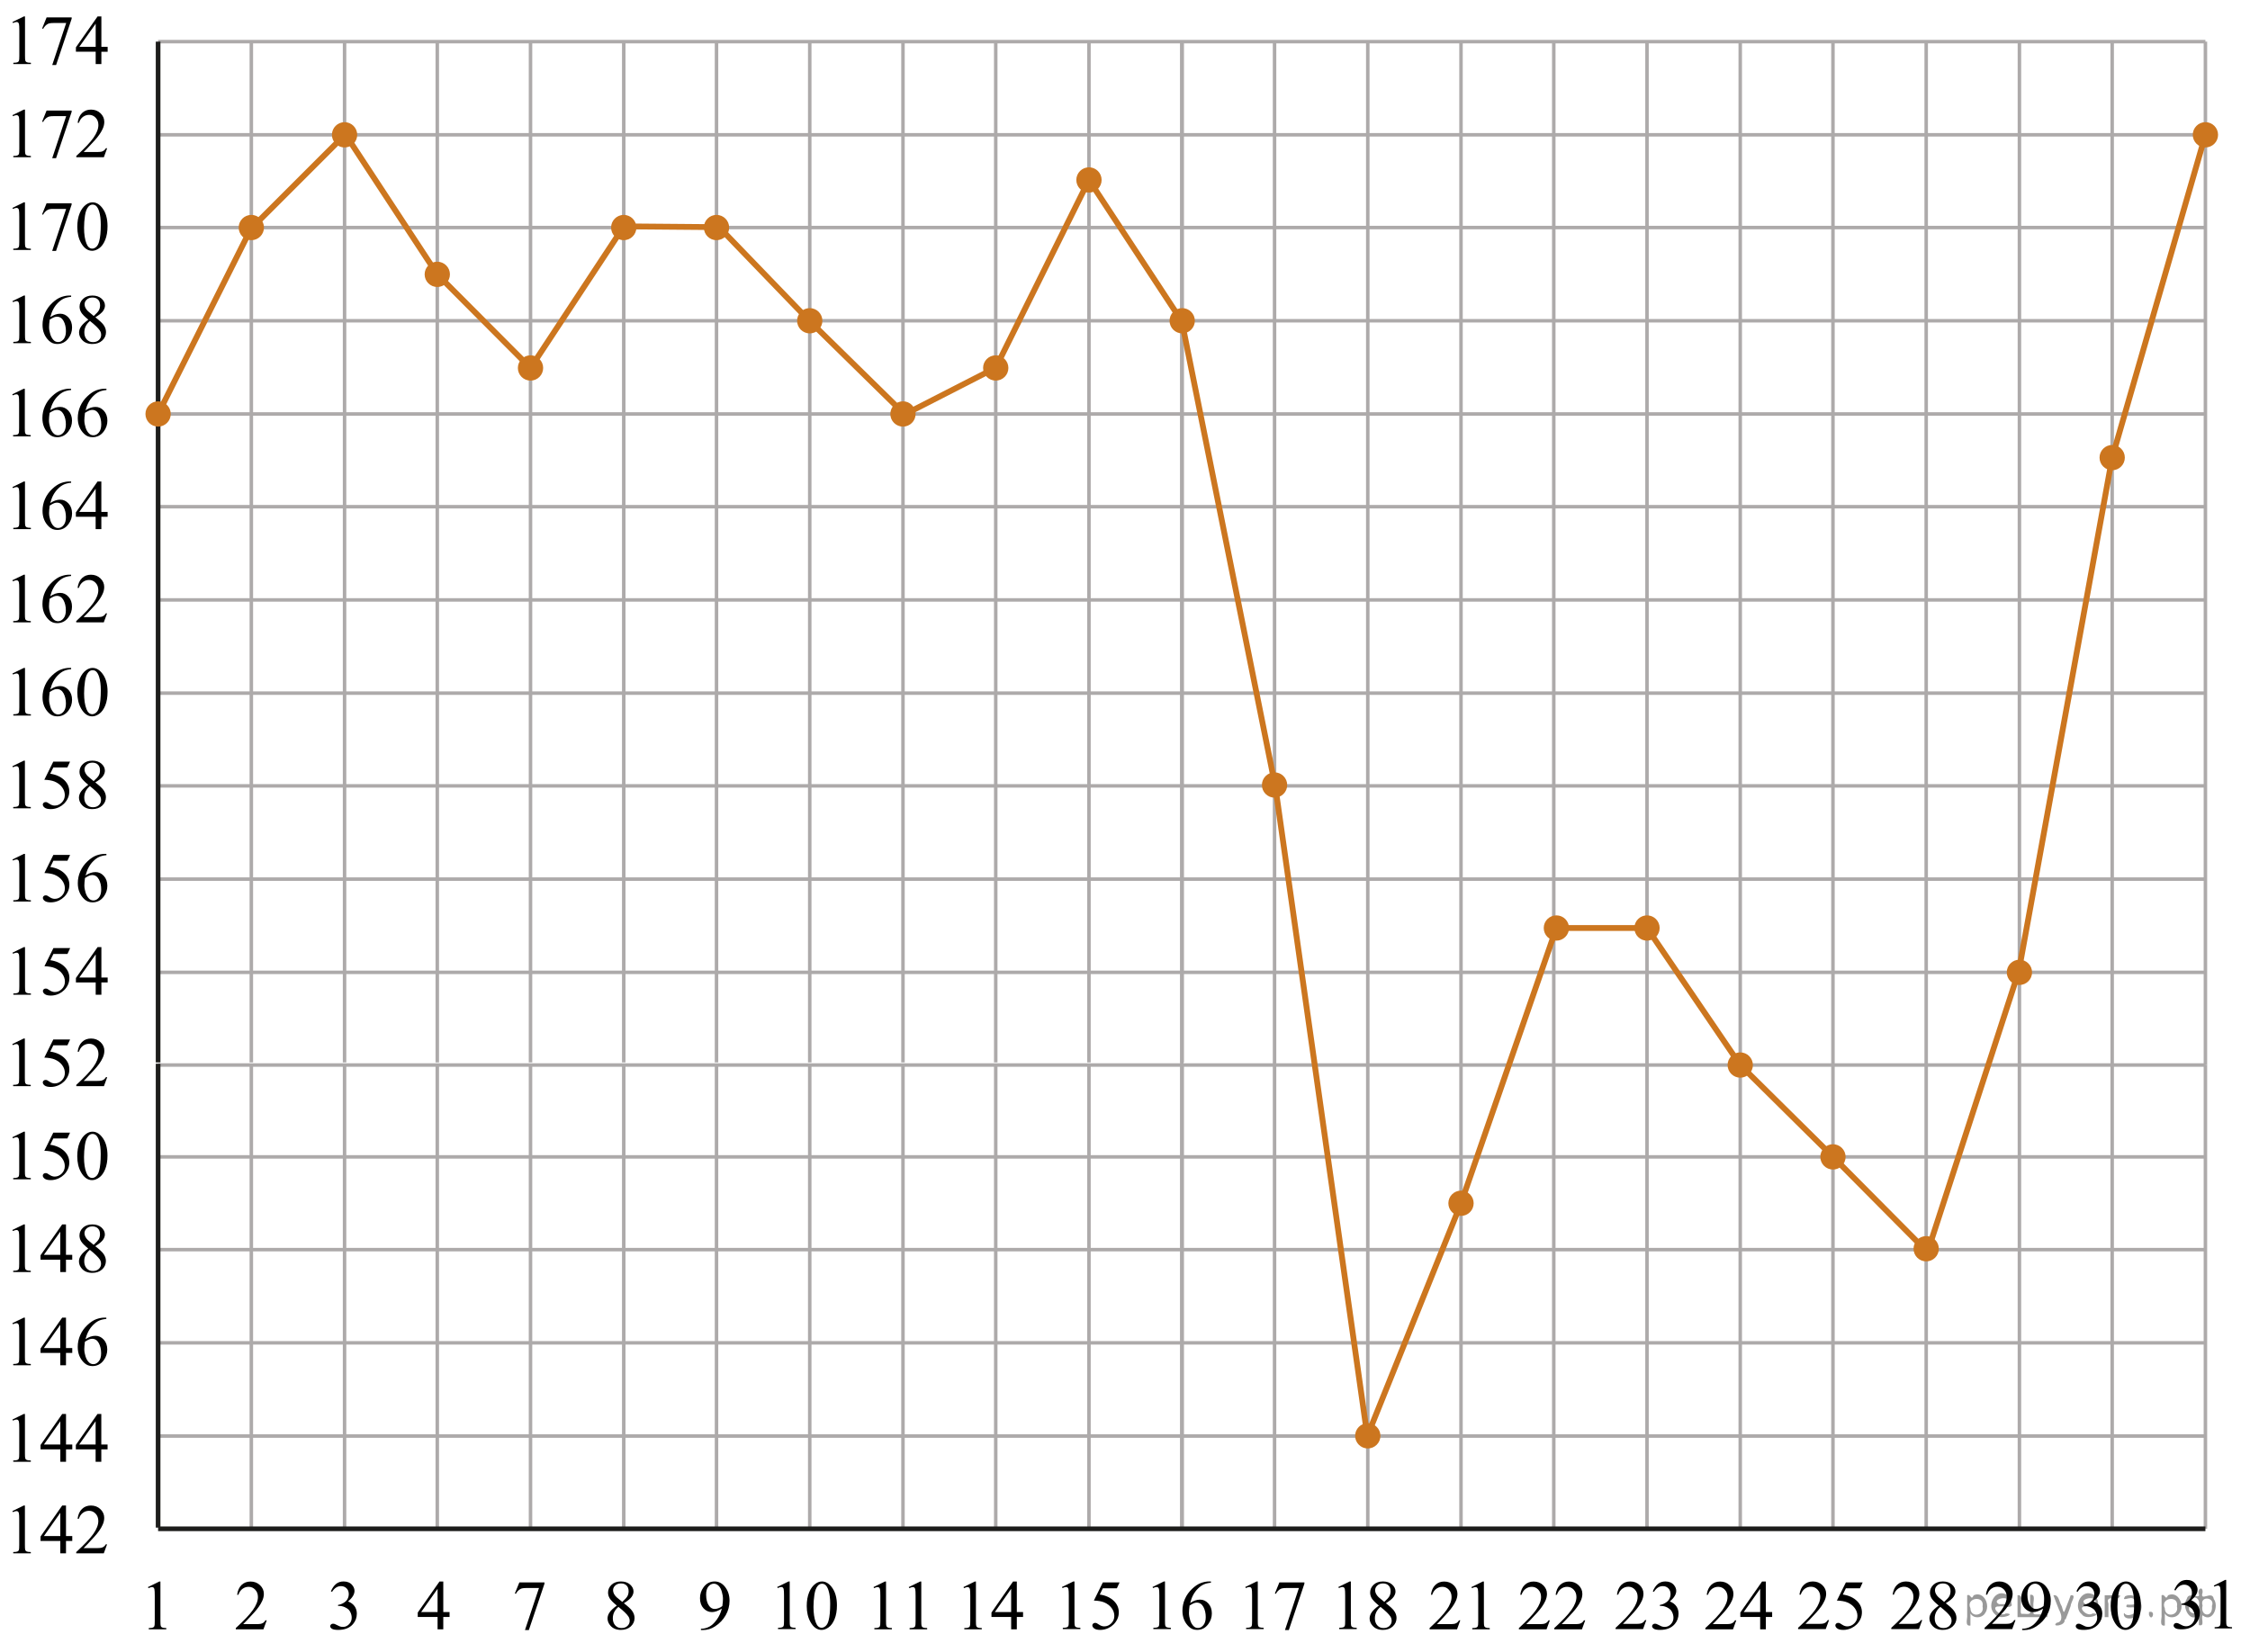 <?xml version="1.0" encoding="utf-8"?>
<!-- Generator: Adobe Illustrator 27.2.0, SVG Export Plug-In . SVG Version: 6.00 Build 0)  -->
<svg version="1.1" id="Слой_1" xmlns="http://www.w3.org/2000/svg" xmlns:xlink="http://www.w3.org/1999/xlink" x="0px" y="0px"
	 width="482.67px" height="354.386px" viewBox="0 0 482.67 354.386" enable-background="new 0 0 482.67 354.386"
	 xml:space="preserve">
<line fill="none" stroke="#ADAAAA" stroke-width="0.75" stroke-miterlimit="10" x1="53.916" y1="327.781" x2="53.916" y2="228.245"/>
<line fill="none" stroke="#ADAAAA" stroke-width="0.75" stroke-miterlimit="10" x1="73.916" y1="327.781" x2="73.916" y2="228.245"/>
<line fill="none" stroke="#ADAAAA" stroke-width="0.75" stroke-miterlimit="10" x1="93.806" y1="327.781" x2="93.806" y2="228.245"/>
<line fill="none" stroke="#ADAAAA" stroke-width="0.75" stroke-miterlimit="10" x1="113.806" y1="327.781" x2="113.806" y2="228.245"/>
<line fill="none" stroke="#ADAAAA" stroke-width="0.75" stroke-miterlimit="10" x1="133.806" y1="327.781" x2="133.806" y2="228.245"/>
<line fill="none" stroke="#ADAAAA" stroke-width="0.75" stroke-miterlimit="10" x1="153.706" y1="327.781" x2="153.706" y2="228.245"/>
<line fill="none" stroke="#ADAAAA" stroke-width="0.75" stroke-miterlimit="10" x1="173.706" y1="327.781" x2="173.706" y2="228.245"/>
<line fill="none" stroke="#ADAAAA" stroke-width="0.75" stroke-miterlimit="10" x1="193.706" y1="327.781" x2="193.706" y2="228.245"/>
<line fill="none" stroke="#ADAAAA" stroke-width="0.75" stroke-miterlimit="10" x1="213.606" y1="327.781" x2="213.606" y2="228.245"/>
<line fill="none" stroke="#ADAAAA" stroke-width="0.75" stroke-miterlimit="10" x1="233.606" y1="327.781" x2="233.606" y2="228.245"/>
<line fill="none" stroke="#ADAAAA" stroke-width="0.75" stroke-miterlimit="10" x1="253.606" y1="327.781" x2="253.606" y2="228.245"/>
<g>
	
		<line fill="none" stroke="#ADAAAA" stroke-width="0.75" stroke-miterlimit="10" x1="253.516" y1="328.036" x2="253.516" y2="228.5"/>
	
		<line fill="none" stroke="#ADAAAA" stroke-width="0.75" stroke-miterlimit="10" x1="273.416" y1="328.036" x2="273.416" y2="228.5"/>
	
		<line fill="none" stroke="#ADAAAA" stroke-width="0.75" stroke-miterlimit="10" x1="293.416" y1="328.036" x2="293.416" y2="228.5"/>
	
		<line fill="none" stroke="#ADAAAA" stroke-width="0.75" stroke-miterlimit="10" x1="313.416" y1="328.036" x2="313.416" y2="228.5"/>
	
		<line fill="none" stroke="#ADAAAA" stroke-width="0.75" stroke-miterlimit="10" x1="333.316" y1="328.036" x2="333.316" y2="228.5"/>
	
		<line fill="none" stroke="#ADAAAA" stroke-width="0.75" stroke-miterlimit="10" x1="353.316" y1="328.036" x2="353.316" y2="228.5"/>
	
		<line fill="none" stroke="#ADAAAA" stroke-width="0.75" stroke-miterlimit="10" x1="373.316" y1="328.036" x2="373.316" y2="228.5"/>
	
		<line fill="none" stroke="#ADAAAA" stroke-width="0.75" stroke-miterlimit="10" x1="393.206" y1="328.036" x2="393.206" y2="228.5"/>
	
		<line fill="none" stroke="#ADAAAA" stroke-width="0.75" stroke-miterlimit="10" x1="413.206" y1="328.036" x2="413.206" y2="228.5"/>
	
		<line fill="none" stroke="#ADAAAA" stroke-width="0.75" stroke-miterlimit="10" x1="433.206" y1="328.036" x2="433.206" y2="228.5"/>
	
		<line fill="none" stroke="#ADAAAA" stroke-width="0.75" stroke-miterlimit="10" x1="453.106" y1="328.036" x2="453.106" y2="228.5"/>
	
		<line fill="none" stroke="#ADAAAA" stroke-width="0.75" stroke-miterlimit="10" x1="473.106" y1="328.036" x2="473.106" y2="228.5"/>
</g>
<g>
	
		<line fill="none" stroke="#ADAAAA" stroke-width="0.75" stroke-miterlimit="10" x1="33.916" y1="8.935" x2="473.106" y2="8.935"/>
	
		<line fill="none" stroke="#ADAAAA" stroke-width="0.75" stroke-miterlimit="10" x1="33.916" y1="28.925" x2="473.106" y2="28.925"/>
	
		<line fill="none" stroke="#ADAAAA" stroke-width="0.75" stroke-miterlimit="10" x1="33.916" y1="48.825" x2="473.106" y2="48.825"/>
	
		<line fill="none" stroke="#ADAAAA" stroke-width="0.75" stroke-miterlimit="10" x1="33.916" y1="68.826" x2="473.106" y2="68.826"/>
	
		<line fill="none" stroke="#ADAAAA" stroke-width="0.75" stroke-miterlimit="10" x1="33.916" y1="88.826" x2="473.106" y2="88.826"/>
	
		<line fill="none" stroke="#ADAAAA" stroke-width="0.75" stroke-miterlimit="10" x1="33.916" y1="108.725" x2="473.106" y2="108.725"/>
	
		<line fill="none" stroke="#ADAAAA" stroke-width="0.75" stroke-miterlimit="10" x1="33.916" y1="128.726" x2="473.106" y2="128.726"/>
	
		<line fill="none" stroke="#ADAAAA" stroke-width="0.75" stroke-miterlimit="10" x1="33.916" y1="148.726" x2="473.106" y2="148.726"/>
	
		<line fill="none" stroke="#ADAAAA" stroke-width="0.75" stroke-miterlimit="10" x1="33.916" y1="168.625" x2="473.106" y2="168.625"/>
	
		<line fill="none" stroke="#ADAAAA" stroke-width="0.75" stroke-miterlimit="10" x1="33.916" y1="188.636" x2="473.106" y2="188.636"/>
	
		<line fill="none" stroke="#ADAAAA" stroke-width="0.75" stroke-miterlimit="10" x1="33.916" y1="208.636" x2="473.106" y2="208.636"/>
	
		<line fill="none" stroke="#ADAAAA" stroke-width="0.75" stroke-miterlimit="10" x1="33.916" y1="228.525" x2="473.106" y2="228.525"/>
</g>
<line fill="none" stroke="#1D1D1B" stroke-miterlimit="10" x1="33.916" y1="227.965" x2="33.916" y2="8.935"/>
<line fill="none" stroke="#ADAAAA" stroke-width="0.75" stroke-miterlimit="10" x1="53.916" y1="227.965" x2="53.916" y2="8.935"/>
<line fill="none" stroke="#ADAAAA" stroke-width="0.75" stroke-miterlimit="10" x1="73.916" y1="227.965" x2="73.916" y2="8.935"/>
<line fill="none" stroke="#ADAAAA" stroke-width="0.75" stroke-miterlimit="10" x1="93.806" y1="227.965" x2="93.806" y2="8.935"/>
<line fill="none" stroke="#ADAAAA" stroke-width="0.75" stroke-miterlimit="10" x1="113.806" y1="227.965" x2="113.806" y2="8.935"/>
<line fill="none" stroke="#ADAAAA" stroke-width="0.75" stroke-miterlimit="10" x1="133.806" y1="227.965" x2="133.806" y2="8.935"/>
<line fill="none" stroke="#ADAAAA" stroke-width="0.75" stroke-miterlimit="10" x1="153.706" y1="227.965" x2="153.706" y2="8.935"/>
<line fill="none" stroke="#ADAAAA" stroke-width="0.75" stroke-miterlimit="10" x1="173.706" y1="227.965" x2="173.706" y2="8.935"/>
<line fill="none" stroke="#ADAAAA" stroke-width="0.75" stroke-miterlimit="10" x1="193.706" y1="227.965" x2="193.706" y2="8.935"/>
<line fill="none" stroke="#ADAAAA" stroke-width="0.75" stroke-miterlimit="10" x1="213.606" y1="227.965" x2="213.606" y2="8.935"/>
<line fill="none" stroke="#ADAAAA" stroke-width="0.75" stroke-miterlimit="10" x1="233.606" y1="227.965" x2="233.606" y2="8.935"/>
<line fill="none" stroke="#ADAAAA" stroke-width="0.75" stroke-miterlimit="10" x1="253.606" y1="227.965" x2="253.606" y2="8.935"/>
<g>
	
		<line fill="none" stroke="#ADAAAA" stroke-width="0.75" stroke-miterlimit="10" x1="253.516" y1="228.525" x2="253.516" y2="8.935"/>
	
		<line fill="none" stroke="#ADAAAA" stroke-width="0.75" stroke-miterlimit="10" x1="273.416" y1="228.525" x2="273.416" y2="8.935"/>
	
		<line fill="none" stroke="#ADAAAA" stroke-width="0.75" stroke-miterlimit="10" x1="293.416" y1="228.525" x2="293.416" y2="8.935"/>
	
		<line fill="none" stroke="#ADAAAA" stroke-width="0.75" stroke-miterlimit="10" x1="313.416" y1="228.525" x2="313.416" y2="8.935"/>
	
		<line fill="none" stroke="#ADAAAA" stroke-width="0.75" stroke-miterlimit="10" x1="333.316" y1="228.525" x2="333.316" y2="8.935"/>
	
		<line fill="none" stroke="#ADAAAA" stroke-width="0.75" stroke-miterlimit="10" x1="353.316" y1="228.525" x2="353.316" y2="8.935"/>
	
		<line fill="none" stroke="#ADAAAA" stroke-width="0.75" stroke-miterlimit="10" x1="373.316" y1="228.525" x2="373.316" y2="8.935"/>
	
		<line fill="none" stroke="#ADAAAA" stroke-width="0.75" stroke-miterlimit="10" x1="393.206" y1="228.525" x2="393.206" y2="8.935"/>
	
		<line fill="none" stroke="#ADAAAA" stroke-width="0.75" stroke-miterlimit="10" x1="413.206" y1="228.525" x2="413.206" y2="8.935"/>
	
		<line fill="none" stroke="#ADAAAA" stroke-width="0.75" stroke-miterlimit="10" x1="433.206" y1="228.525" x2="433.206" y2="8.935"/>
	
		<line fill="none" stroke="#ADAAAA" stroke-width="0.75" stroke-miterlimit="10" x1="453.106" y1="228.525" x2="453.106" y2="8.935"/>
	
		<line fill="none" stroke="#ADAAAA" stroke-width="0.75" stroke-miterlimit="10" x1="473.106" y1="228.525" x2="473.106" y2="8.935"/>
</g>
<line fill="none" stroke="#ADAAAA" stroke-width="0.75" stroke-miterlimit="10" x1="33.916" y1="248.236" x2="473.106" y2="248.236"/>
<line fill="none" stroke="#ADAAAA" stroke-width="0.75" stroke-miterlimit="10" x1="33.916" y1="268.135" x2="473.106" y2="268.135"/>
<line fill="none" stroke="#ADAAAA" stroke-width="0.75" stroke-miterlimit="10" x1="33.916" y1="288.135" x2="473.106" y2="288.135"/>
<line fill="none" stroke="#ADAAAA" stroke-width="0.75" stroke-miterlimit="10" x1="33.916" y1="308.135" x2="473.106" y2="308.135"/>
<line fill="none" stroke="#1D1D1B" stroke-miterlimit="10" x1="33.916" y1="328.036" x2="473.106" y2="328.036"/>
<line fill="none" stroke="#1D1D1B" stroke-miterlimit="10" x1="33.916" y1="327.781" x2="33.916" y2="228.245"/>
<g>
	<defs>
		<polygon id="SVGID_1_" points="0.035,336.061 26.186,336.061 26.186,319.501 0.035,319.501 0.035,336.061 		"/>
	</defs>
	<clipPath id="SVGID_00000173845919587602891870000000688627979565861307_">
		<use xlink:href="#SVGID_1_"  overflow="visible"/>
	</clipPath>
	<g clip-path="url(#SVGID_00000173845919587602891870000000688627979565861307_)">
		<path d="M2.662,324.233l2.439-1.193H5.345v8.487c0,0.564,0.023,0.914,0.07,1.053
			c0.047,0.138,0.144,0.244,0.292,0.318c0.148,0.074,0.449,0.116,0.902,0.126v0.274h-3.77v-0.274
			c0.473-0.01,0.779-0.051,0.916-0.122c0.138-0.071,0.234-0.168,0.289-0.289c0.054-0.121,0.081-0.483,0.081-1.086
			v-5.426c0-0.731-0.024-1.2-0.074-1.408c-0.035-0.158-0.097-0.274-0.189-0.349s-0.201-0.111-0.329-0.111
			c-0.182,0-0.436,0.077-0.761,0.231L2.662,324.233z"/>
		<path d="M15.502,329.593v1.053H14.157v2.653h-1.22v-2.653H8.694v-0.949l4.65-6.656h0.813v6.553H15.502z
			 M12.937,329.593v-4.988l-3.519,4.988H12.937z"/>
		<path d="M22.97,331.364l-0.703,1.935h-5.914v-0.274c1.74-1.591,2.964-2.891,3.674-3.898
			c0.71-1.008,1.065-1.93,1.065-2.765c0-0.638-0.195-1.161-0.584-1.571c-0.39-0.41-0.855-0.615-1.397-0.615
			c-0.493,0-0.935,0.144-1.327,0.434c-0.392,0.289-0.682,0.713-0.869,1.27h-0.273
			c0.123-0.914,0.44-1.615,0.95-2.104s1.147-0.734,1.911-0.734c0.813,0,1.492,0.263,2.037,0.786
			s0.817,1.142,0.817,1.853c0,0.51-0.118,1.019-0.355,1.527c-0.365,0.801-0.956,1.648-1.774,2.542
			c-1.228,1.345-1.994,2.155-2.299,2.432h2.617c0.532,0,0.905-0.019,1.12-0.06
			c0.214-0.039,0.408-0.119,0.581-0.24c0.172-0.121,0.323-0.293,0.451-0.516H22.97z"/>
	</g>
</g>
<g>
	<defs>
		<polygon id="SVGID_00000155850136751174188620000005710559647934276781_" points="0.035,316.416 26.186,316.416 
			26.186,299.856 0.035,299.856 0.035,316.416 		"/>
	</defs>
	<clipPath id="SVGID_00000081643398173551189840000011305755000313524889_">
		<use xlink:href="#SVGID_00000155850136751174188620000005710559647934276781_"  overflow="visible"/>
	</clipPath>
	<g clip-path="url(#SVGID_00000081643398173551189840000011305755000313524889_)">
		<path d="M2.666,304.588l2.439-1.193h0.244v8.487c0,0.564,0.023,0.914,0.07,1.053
			c0.047,0.138,0.144,0.244,0.292,0.318c0.148,0.074,0.449,0.116,0.902,0.126v0.274h-3.77v-0.274
			c0.473-0.01,0.779-0.051,0.916-0.122c0.138-0.071,0.234-0.168,0.289-0.289c0.054-0.121,0.081-0.483,0.081-1.086
			v-5.426c0-0.731-0.024-1.2-0.074-1.408c-0.035-0.158-0.097-0.274-0.189-0.349s-0.201-0.111-0.329-0.111
			c-0.182,0-0.436,0.077-0.761,0.231L2.666,304.588z"/>
		<path d="M15.507,309.947V311h-1.345v2.653h-1.22V311H8.698v-0.949l4.65-6.656h0.813v6.553H15.507z M12.942,309.947
			v-4.988l-3.519,4.988H12.942z"/>
		<path d="M23.077,309.947V311h-1.345v2.653H20.512V311h-4.244v-0.949l4.65-6.656h0.813v6.553H23.077z M20.512,309.947
			v-4.988l-3.519,4.988H20.512z"/>
	</g>
</g>
<g>
	<defs>
		<polygon id="SVGID_00000101097790971891011640000004583096188387572616_" points="0.035,297.071 26.186,297.071 26.186,279.2 
			0.035,279.2 0.035,297.071 		"/>
	</defs>
	<clipPath id="SVGID_00000058581723146863485140000017429794524748781484_">
		<use xlink:href="#SVGID_00000101097790971891011640000004583096188387572616_"  overflow="visible"/>
	</clipPath>
	<g clip-path="url(#SVGID_00000058581723146863485140000017429794524748781484_)">
		<path d="M2.66,283.914l2.439-1.188h0.244v8.454c0,0.561,0.023,0.911,0.07,1.049s0.144,0.243,0.292,0.317
			c0.148,0.073,0.449,0.115,0.902,0.125v0.273h-3.77v-0.273c0.473-0.01,0.779-0.05,0.916-0.122
			c0.138-0.071,0.234-0.167,0.289-0.287c0.054-0.121,0.081-0.481,0.081-1.082v-5.405
			c0-0.728-0.024-1.195-0.074-1.402c-0.035-0.157-0.097-0.273-0.189-0.347c-0.091-0.074-0.201-0.111-0.329-0.111
			c-0.182,0-0.436,0.076-0.761,0.23L2.66,283.914z"/>
		<path d="M15.5,289.253v1.048h-1.345v2.644h-1.22v-2.644H8.692v-0.945l4.65-6.63h0.813v6.527H15.5z
			 M12.935,289.253v-4.97l-3.519,4.97H12.935z"/>
		<path d="M22.812,282.726v0.273c-0.651,0.064-1.182,0.192-1.593,0.388c-0.412,0.194-0.818,0.49-1.22,0.89
			c-0.402,0.398-0.734,0.843-0.998,1.332c-0.264,0.49-0.484,1.072-0.662,1.746
			c0.71-0.487,1.422-0.731,2.136-0.731c0.685,0,1.279,0.275,1.782,0.827c0.503,0.551,0.754,1.26,0.754,2.126
			c0,0.837-0.254,1.6-0.761,2.289c-0.611,0.837-1.419,1.255-2.425,1.255c-0.685,0-1.267-0.226-1.745-0.679
			c-0.936-0.881-1.405-2.023-1.405-3.426c0-0.896,0.18-1.748,0.54-2.555c0.359-0.808,0.873-1.523,1.541-2.149
			c0.668-0.625,1.307-1.046,1.919-1.262c0.611-0.217,1.18-0.325,1.708-0.325H22.812z M18.214,287.894
			c-0.088,0.665-0.133,1.201-0.133,1.61c0,0.473,0.087,0.985,0.262,1.539c0.175,0.554,0.435,0.993,0.78,1.318
			c0.251,0.231,0.557,0.347,0.916,0.347c0.429,0,0.812-0.202,1.149-0.606c0.338-0.403,0.506-0.98,0.506-1.728
			c0-0.842-0.168-1.57-0.502-2.186c-0.335-0.615-0.811-0.923-1.427-0.923c-0.188,0-0.388,0.039-0.603,0.118
			C18.95,287.463,18.633,287.633,18.214,287.894z"/>
	</g>
</g>
<g>
	<defs>
		<polygon id="SVGID_00000000221972610803738730000002876054495757129402_" points="0.035,277.071 26.186,277.071 26.186,259.2 
			0.035,259.2 0.035,277.071 		"/>
	</defs>
	<clipPath id="SVGID_00000153701659175718549030000000478037323252998057_">
		<use xlink:href="#SVGID_00000000221972610803738730000002876054495757129402_"  overflow="visible"/>
	</clipPath>
	<g clip-path="url(#SVGID_00000153701659175718549030000000478037323252998057_)">
		<path d="M2.656,263.914l2.439-1.188h0.244v8.454c0,0.561,0.023,0.911,0.07,1.049s0.144,0.243,0.292,0.317
			c0.148,0.073,0.449,0.115,0.902,0.125v0.273h-3.77v-0.273c0.473-0.01,0.779-0.05,0.916-0.122
			c0.138-0.071,0.234-0.167,0.289-0.287c0.054-0.121,0.081-0.481,0.081-1.082v-5.405
			c0-0.728-0.024-1.195-0.074-1.402c-0.035-0.157-0.097-0.273-0.189-0.347c-0.091-0.074-0.201-0.111-0.329-0.111
			c-0.182,0-0.436,0.076-0.761,0.23L2.656,263.914z"/>
		<path d="M15.496,269.253v1.048h-1.345v2.644h-1.22v-2.644H8.688v-0.945l4.65-6.63h0.813v6.527H15.496z
			 M12.931,269.253v-4.97l-3.519,4.97H12.931z"/>
		<path d="M18.927,267.901c-0.793-0.649-1.305-1.172-1.534-1.565c-0.229-0.394-0.344-0.802-0.344-1.226
			c0-0.649,0.252-1.21,0.754-1.68c0.502-0.47,1.17-0.705,2.003-0.705c0.808,0,1.458,0.219,1.952,0.657
			c0.493,0.438,0.739,0.938,0.739,1.499c0,0.374-0.133,0.755-0.399,1.145c-0.266,0.389-0.82,0.847-1.663,1.373
			c0.867,0.669,1.441,1.196,1.722,1.58c0.374,0.502,0.562,1.031,0.562,1.587c0,0.704-0.269,1.307-0.806,1.806
			c-0.538,0.5-1.242,0.749-2.114,0.749c-0.952,0-1.693-0.297-2.226-0.893c-0.424-0.477-0.636-1-0.636-1.565
			c0-0.443,0.149-0.883,0.447-1.318C17.684,268.909,18.198,268.428,18.927,267.901z M19.275,268.182
			c-0.409,0.345-0.712,0.72-0.91,1.126c-0.197,0.406-0.295,0.846-0.295,1.318c0,0.635,0.174,1.144,0.521,1.524
			c0.348,0.382,0.79,0.572,1.327,0.572c0.532,0,0.959-0.15,1.279-0.45s0.48-0.665,0.48-1.093
			c0-0.354-0.094-0.672-0.281-0.952C21.046,269.705,20.339,269.024,19.275,268.182z M20.088,267.111
			c0.591-0.531,0.966-0.951,1.123-1.259s0.237-0.656,0.237-1.045c0-0.517-0.145-0.922-0.436-1.215
			c-0.291-0.293-0.688-0.44-1.19-0.44s-0.912,0.145-1.227,0.435c-0.315,0.291-0.473,0.631-0.473,1.02
			c0,0.256,0.065,0.512,0.196,0.768c0.13,0.256,0.316,0.5,0.558,0.731L20.088,267.111z"/>
	</g>
</g>
<g>
	<defs>
		<polygon id="SVGID_00000113316704462881618390000010034828332268242620_" points="0.035,257.171 26.186,257.171 26.186,239.3 
			0.035,239.3 0.035,257.171 		"/>
	</defs>
	<clipPath id="SVGID_00000052799133927309497520000006970572296434042805_">
		<use xlink:href="#SVGID_00000113316704462881618390000010034828332268242620_"  overflow="visible"/>
	</clipPath>
	<g clip-path="url(#SVGID_00000052799133927309497520000006970572296434042805_)">
		<path d="M2.66,244.014l2.439-1.188h0.244v8.454c0,0.561,0.023,0.911,0.07,1.049s0.144,0.243,0.292,0.317
			c0.148,0.073,0.449,0.115,0.902,0.125v0.273h-3.77v-0.273c0.473-0.01,0.779-0.05,0.916-0.122
			c0.138-0.071,0.234-0.167,0.289-0.287c0.054-0.121,0.081-0.481,0.081-1.082v-5.405
			c0-0.728-0.024-1.195-0.074-1.402c-0.035-0.157-0.097-0.273-0.189-0.347c-0.091-0.074-0.201-0.111-0.329-0.111
			c-0.182,0-0.436,0.076-0.761,0.23L2.66,244.014z"/>
		<path d="M15.028,243.032l-0.577,1.255h-3.017l-0.658,1.344c1.306,0.192,2.341,0.677,3.105,1.454
			c0.655,0.67,0.983,1.458,0.983,2.363c0,0.526-0.107,1.014-0.321,1.462s-0.484,0.829-0.81,1.145
			c-0.325,0.315-0.688,0.568-1.087,0.761c-0.566,0.271-1.148,0.405-1.745,0.405c-0.601,0-1.039-0.102-1.312-0.306
			s-0.41-0.43-0.41-0.676c0-0.138,0.057-0.26,0.17-0.365c0.113-0.106,0.256-0.159,0.429-0.159
			c0.128,0,0.24,0.019,0.336,0.06c0.096,0.039,0.26,0.14,0.492,0.303c0.37,0.256,0.744,0.384,1.123,0.384
			c0.577,0,1.083-0.218,1.519-0.653c0.436-0.436,0.654-0.967,0.654-1.592c0-0.606-0.195-1.17-0.584-1.694
			s-0.927-0.929-1.611-1.215c-0.538-0.222-1.269-0.35-2.196-0.384l1.922-3.891H15.028z"/>
		<path d="M16.573,248.097c0-1.142,0.173-2.125,0.518-2.949c0.345-0.824,0.803-1.438,1.375-1.843
			c0.444-0.319,0.902-0.479,1.375-0.479c0.769,0,1.459,0.392,2.07,1.174c0.764,0.97,1.146,2.284,1.146,3.942
			c0,1.162-0.168,2.149-0.502,2.961c-0.335,0.812-0.763,1.402-1.283,1.769c-0.52,0.367-1.022,0.55-1.504,0.55
			c-0.956,0-1.752-0.564-2.388-1.69C16.842,250.58,16.573,249.436,16.573,248.097z M18.022,248.281
			c0,1.379,0.17,2.503,0.51,3.375c0.281,0.733,0.7,1.1,1.257,1.1c0.266,0,0.542-0.119,0.828-0.358
			c0.286-0.238,0.502-0.639,0.65-1.199c0.227-0.847,0.34-2.04,0.34-3.581c0-1.143-0.119-2.095-0.355-2.857
			c-0.177-0.566-0.407-0.968-0.688-1.204c-0.202-0.162-0.446-0.243-0.732-0.243c-0.335,0-0.633,0.15-0.894,0.45
			c-0.355,0.409-0.596,1.051-0.725,1.927C18.086,246.566,18.022,247.43,18.022,248.281z"/>
	</g>
</g>
<g>
	<defs>
		<polygon id="SVGID_00000183927284481707114830000004535970234493277825_" points="0,237.181 26.22,237.181 26.22,219.31 0,219.31 
			0,237.181 		"/>
	</defs>
	<clipPath id="SVGID_00000122000741584691889230000009830686099754641824_">
		<use xlink:href="#SVGID_00000183927284481707114830000004535970234493277825_"  overflow="visible"/>
	</clipPath>
	<g clip-path="url(#SVGID_00000122000741584691889230000009830686099754641824_)">
		<path d="M2.639,224.024l2.446-1.188h0.245v8.454c0,0.561,0.023,0.911,0.07,1.049
			c0.047,0.138,0.144,0.243,0.292,0.317c0.148,0.073,0.45,0.115,0.904,0.125v0.273H2.817v-0.273
			c0.474-0.01,0.78-0.05,0.919-0.122c0.138-0.071,0.234-0.167,0.289-0.287c0.054-0.121,0.082-0.481,0.082-1.082
			v-5.405c0-0.728-0.025-1.195-0.074-1.402c-0.035-0.157-0.098-0.273-0.189-0.347
			c-0.091-0.074-0.202-0.111-0.33-0.111c-0.183,0-0.437,0.076-0.763,0.23L2.639,224.024z"/>
		<path d="M15.039,223.042l-0.578,1.255h-3.024l-0.66,1.344c1.309,0.192,2.347,0.677,3.113,1.454
			c0.657,0.67,0.986,1.458,0.986,2.363c0,0.526-0.107,1.014-0.322,1.462s-0.486,0.829-0.811,1.145
			c-0.326,0.315-0.69,0.568-1.09,0.761c-0.568,0.271-1.151,0.405-1.749,0.405c-0.603,0-1.042-0.102-1.316-0.306
			s-0.411-0.43-0.411-0.676c0-0.138,0.057-0.26,0.17-0.365c0.113-0.106,0.257-0.159,0.43-0.159
			c0.128,0,0.241,0.019,0.337,0.06c0.096,0.039,0.261,0.14,0.493,0.303c0.371,0.256,0.746,0.384,1.127,0.384
			c0.578,0,1.086-0.218,1.523-0.653c0.438-0.436,0.656-0.967,0.656-1.592c0-0.606-0.195-1.17-0.586-1.694
			c-0.39-0.524-0.929-0.929-1.616-1.215c-0.539-0.222-1.272-0.35-2.201-0.384l1.927-3.891H15.039z"/>
		<path d="M23,231.127l-0.704,1.927H16.366v-0.273c1.744-1.585,2.972-2.879,3.684-3.884
			c0.712-1.004,1.067-1.922,1.067-2.754c0-0.635-0.195-1.156-0.585-1.565c-0.39-0.408-0.857-0.612-1.401-0.612
			c-0.494,0-0.938,0.144-1.331,0.432c-0.393,0.288-0.683,0.71-0.871,1.267h-0.274
			c0.123-0.911,0.441-1.61,0.953-2.098c0.511-0.487,1.15-0.731,1.916-0.731c0.815,0,1.496,0.261,2.042,0.782
			c0.546,0.522,0.819,1.138,0.819,1.846c0,0.508-0.119,1.015-0.356,1.522c-0.366,0.798-0.959,1.642-1.779,2.532
			c-1.23,1.339-1.998,2.147-2.305,2.422h2.624c0.534,0,0.908-0.019,1.123-0.059s0.409-0.119,0.582-0.24
			c0.173-0.12,0.324-0.292,0.452-0.513H23z"/>
	</g>
</g>
<g>
	<defs>
		<polygon id="SVGID_00000004539533937559165040000011898249026367184026_" points="0.035,217.571 26.186,217.571 26.186,199.7 
			0.035,199.7 0.035,217.571 		"/>
	</defs>
	<clipPath id="SVGID_00000168114886242666934980000014459532395102255775_">
		<use xlink:href="#SVGID_00000004539533937559165040000011898249026367184026_"  overflow="visible"/>
	</clipPath>
	<g clip-path="url(#SVGID_00000168114886242666934980000014459532395102255775_)">
		<path d="M2.683,204.414l2.439-1.188h0.244v8.454c0,0.561,0.023,0.911,0.07,1.049s0.144,0.243,0.292,0.317
			c0.148,0.073,0.449,0.115,0.902,0.125v0.273h-3.77v-0.273c0.473-0.01,0.779-0.05,0.916-0.122
			c0.138-0.071,0.234-0.167,0.289-0.287c0.054-0.121,0.081-0.481,0.081-1.082v-5.405
			c0-0.728-0.024-1.195-0.074-1.402c-0.035-0.157-0.097-0.273-0.189-0.347c-0.091-0.074-0.201-0.111-0.329-0.111
			c-0.182,0-0.436,0.076-0.761,0.23L2.683,204.414z"/>
		<path d="M15.051,203.433l-0.576,1.255h-3.017l-0.658,1.344c1.306,0.192,2.341,0.677,3.105,1.454
			c0.655,0.67,0.983,1.458,0.983,2.363c0,0.526-0.107,1.014-0.321,1.462s-0.484,0.829-0.81,1.145
			c-0.325,0.315-0.688,0.568-1.087,0.761c-0.566,0.271-1.148,0.405-1.745,0.405c-0.601,0-1.039-0.102-1.312-0.306
			s-0.41-0.43-0.41-0.676c0-0.138,0.057-0.26,0.17-0.365c0.113-0.106,0.256-0.159,0.429-0.159
			c0.128,0,0.24,0.019,0.336,0.06c0.096,0.039,0.26,0.14,0.492,0.303c0.37,0.256,0.744,0.384,1.123,0.384
			c0.577,0,1.083-0.218,1.519-0.653c0.436-0.436,0.654-0.967,0.654-1.592c0-0.606-0.195-1.17-0.584-1.694
			s-0.927-0.929-1.611-1.215c-0.538-0.222-1.27-0.35-2.196-0.384l1.922-3.891H15.051z"/>
		<path d="M23.094,209.753v1.048h-1.345v2.644h-1.22v-2.644h-4.244v-0.945l4.65-6.63h0.813v6.527H23.094z
			 M20.529,209.753v-4.97l-3.519,4.97H20.529z"/>
	</g>
</g>
<g>
	<defs>
		<polygon id="SVGID_00000152246251768752984660000010155316176390112426_" points="0.035,197.571 26.186,197.571 26.186,179.7 
			0.035,179.7 0.035,197.571 		"/>
	</defs>
	<clipPath id="SVGID_00000035505893263442389880000006927055971179589532_">
		<use xlink:href="#SVGID_00000152246251768752984660000010155316176390112426_"  overflow="visible"/>
	</clipPath>
	<g clip-path="url(#SVGID_00000035505893263442389880000006927055971179589532_)">
		<path d="M2.677,184.414l2.439-1.188h0.244v8.454c0,0.561,0.023,0.911,0.07,1.049s0.144,0.243,0.292,0.317
			c0.148,0.073,0.449,0.115,0.902,0.125v0.273h-3.77v-0.273c0.473-0.01,0.779-0.05,0.916-0.122
			c0.138-0.071,0.234-0.167,0.289-0.287c0.054-0.121,0.081-0.481,0.081-1.082v-5.405
			c0-0.728-0.024-1.195-0.074-1.402c-0.035-0.157-0.097-0.273-0.189-0.347c-0.091-0.074-0.201-0.111-0.329-0.111
			c-0.182,0-0.436,0.076-0.761,0.23L2.677,184.414z"/>
		<path d="M15.044,183.433l-0.576,1.255h-3.017l-0.658,1.344c1.306,0.192,2.341,0.677,3.105,1.454
			c0.655,0.67,0.983,1.458,0.983,2.363c0,0.526-0.107,1.014-0.321,1.462s-0.484,0.829-0.81,1.145
			c-0.325,0.315-0.688,0.568-1.087,0.761c-0.566,0.271-1.148,0.405-1.745,0.405c-0.601,0-1.039-0.102-1.312-0.306
			s-0.41-0.43-0.41-0.676c0-0.138,0.057-0.26,0.17-0.365c0.113-0.106,0.256-0.159,0.429-0.159
			c0.128,0,0.24,0.019,0.336,0.06c0.096,0.039,0.26,0.14,0.492,0.303c0.37,0.256,0.744,0.384,1.123,0.384
			c0.577,0,1.083-0.218,1.519-0.653c0.436-0.436,0.654-0.967,0.654-1.592c0-0.606-0.195-1.17-0.584-1.694
			s-0.927-0.929-1.611-1.215c-0.538-0.222-1.27-0.35-2.196-0.384l1.922-3.891H15.044z"/>
		<path d="M22.829,183.226v0.273c-0.651,0.064-1.182,0.192-1.593,0.388c-0.412,0.194-0.818,0.49-1.22,0.89
			c-0.402,0.398-0.734,0.843-0.998,1.332c-0.264,0.49-0.484,1.072-0.662,1.746
			c0.71-0.487,1.422-0.731,2.136-0.731c0.685,0,1.279,0.275,1.782,0.827c0.503,0.551,0.754,1.26,0.754,2.126
			c0,0.837-0.254,1.6-0.761,2.289c-0.611,0.837-1.419,1.255-2.425,1.255c-0.685,0-1.267-0.226-1.745-0.679
			c-0.936-0.881-1.405-2.023-1.405-3.426c0-0.896,0.18-1.748,0.54-2.555c0.359-0.808,0.873-1.523,1.541-2.149
			c0.668-0.625,1.307-1.046,1.919-1.262c0.611-0.217,1.18-0.325,1.708-0.325H22.829z M18.231,188.394
			c-0.088,0.665-0.133,1.201-0.133,1.61c0,0.473,0.087,0.985,0.262,1.539c0.175,0.554,0.435,0.993,0.78,1.318
			c0.251,0.231,0.557,0.347,0.916,0.347c0.429,0,0.812-0.202,1.149-0.606c0.338-0.403,0.506-0.98,0.506-1.728
			c0-0.842-0.168-1.57-0.502-2.186c-0.335-0.615-0.811-0.923-1.427-0.923c-0.188,0-0.388,0.039-0.603,0.118
			C18.967,187.963,18.65,188.133,18.231,188.394z"/>
	</g>
</g>
<g>
	<defs>
		<polygon id="SVGID_00000155838950428662319230000016875664795742117039_" points="0.035,177.561 26.186,177.561 26.186,159.69 
			0.035,159.69 0.035,177.561 		"/>
	</defs>
	<clipPath id="SVGID_00000069376741325768642100000008680063195337306789_">
		<use xlink:href="#SVGID_00000155838950428662319230000016875664795742117039_"  overflow="visible"/>
	</clipPath>
	<g clip-path="url(#SVGID_00000069376741325768642100000008680063195337306789_)">
		<path d="M2.66,164.404l2.439-1.188h0.244v8.454c0,0.561,0.023,0.911,0.07,1.049s0.144,0.243,0.292,0.317
			c0.148,0.073,0.449,0.115,0.902,0.125v0.273h-3.77v-0.273c0.473-0.01,0.779-0.05,0.916-0.122
			c0.138-0.071,0.234-0.167,0.289-0.287c0.054-0.121,0.081-0.481,0.081-1.082v-5.405
			c0-0.728-0.024-1.195-0.074-1.402c-0.035-0.157-0.097-0.273-0.189-0.347c-0.091-0.074-0.201-0.111-0.329-0.111
			c-0.182,0-0.436,0.076-0.761,0.23L2.66,164.404z"/>
		<path d="M15.028,163.423l-0.577,1.255h-3.017l-0.658,1.344c1.306,0.192,2.341,0.677,3.105,1.454
			c0.655,0.67,0.983,1.458,0.983,2.363c0,0.526-0.107,1.014-0.321,1.462s-0.484,0.829-0.81,1.145
			c-0.325,0.315-0.688,0.568-1.087,0.761c-0.566,0.271-1.148,0.405-1.745,0.405c-0.601,0-1.039-0.102-1.312-0.306
			S9.18,172.876,9.18,172.63c0-0.138,0.057-0.26,0.17-0.365c0.113-0.106,0.256-0.159,0.429-0.159
			c0.128,0,0.24,0.019,0.336,0.06c0.096,0.039,0.26,0.14,0.492,0.303c0.37,0.256,0.744,0.384,1.123,0.384
			c0.577,0,1.083-0.218,1.519-0.653c0.436-0.436,0.654-0.967,0.654-1.592c0-0.606-0.195-1.17-0.584-1.694
			s-0.927-0.929-1.611-1.215c-0.538-0.222-1.269-0.35-2.196-0.384l1.922-3.891H15.028z"/>
		<path d="M18.931,168.392c-0.793-0.649-1.305-1.172-1.534-1.565c-0.229-0.394-0.344-0.802-0.344-1.226
			c0-0.649,0.252-1.21,0.754-1.68c0.502-0.47,1.17-0.705,2.003-0.705c0.808,0,1.458,0.219,1.952,0.657
			c0.493,0.438,0.739,0.938,0.739,1.499c0,0.374-0.133,0.755-0.399,1.145c-0.266,0.389-0.82,0.847-1.663,1.373
			c0.867,0.669,1.441,1.196,1.722,1.58c0.374,0.502,0.562,1.031,0.562,1.587c0,0.704-0.269,1.307-0.806,1.806
			c-0.538,0.5-1.242,0.749-2.114,0.749c-0.952,0-1.693-0.297-2.226-0.893c-0.424-0.477-0.636-1-0.636-1.565
			c0-0.443,0.149-0.883,0.447-1.318C17.688,169.399,18.201,168.918,18.931,168.392z M19.279,168.672
			c-0.409,0.345-0.712,0.72-0.91,1.126c-0.197,0.406-0.295,0.846-0.295,1.318c0,0.635,0.174,1.144,0.521,1.524
			c0.348,0.382,0.79,0.572,1.327,0.572c0.532,0,0.959-0.15,1.279-0.45s0.48-0.665,0.48-1.093
			c0-0.354-0.094-0.672-0.281-0.952C21.05,170.195,20.343,169.514,19.279,168.672z M20.092,167.602
			c0.591-0.531,0.966-0.951,1.123-1.259s0.237-0.656,0.237-1.045c0-0.517-0.145-0.922-0.436-1.215
			c-0.291-0.293-0.688-0.44-1.19-0.44s-0.912,0.145-1.227,0.435c-0.315,0.291-0.473,0.631-0.473,1.02
			c0,0.256,0.065,0.512,0.196,0.768c0.13,0.256,0.316,0.5,0.558,0.731L20.092,167.602z"/>
	</g>
</g>
<g>
	<defs>
		<polygon id="SVGID_00000037671327787740360070000002627885393856699064_" points="0.035,157.661 26.186,157.661 26.186,139.79 
			0.035,139.79 0.035,157.661 		"/>
	</defs>
	<clipPath id="SVGID_00000105397780832662938620000007355616351201774730_">
		<use xlink:href="#SVGID_00000037671327787740360070000002627885393856699064_"  overflow="visible"/>
	</clipPath>
	<g clip-path="url(#SVGID_00000105397780832662938620000007355616351201774730_)">
		<path d="M2.678,144.504l2.439-1.188h0.244v8.454c0,0.561,0.023,0.911,0.07,1.049s0.144,0.243,0.292,0.317
			c0.148,0.073,0.449,0.115,0.902,0.125v0.273h-3.77v-0.273c0.473-0.01,0.779-0.05,0.916-0.122
			c0.138-0.071,0.234-0.167,0.289-0.287c0.054-0.121,0.081-0.481,0.081-1.082v-5.405
			c0-0.728-0.024-1.195-0.074-1.402c-0.035-0.157-0.097-0.273-0.189-0.347c-0.091-0.074-0.201-0.111-0.329-0.111
			c-0.182,0-0.436,0.076-0.761,0.23L2.678,144.504z"/>
		<path d="M15.26,143.315v0.273c-0.651,0.064-1.182,0.192-1.593,0.388c-0.412,0.194-0.818,0.49-1.22,0.89
			c-0.402,0.398-0.734,0.843-0.998,1.332c-0.264,0.49-0.484,1.072-0.662,1.746
			c0.71-0.487,1.422-0.731,2.136-0.731c0.685,0,1.279,0.275,1.782,0.827c0.503,0.551,0.754,1.26,0.754,2.126
			c0,0.837-0.254,1.6-0.761,2.289c-0.611,0.837-1.419,1.255-2.425,1.255c-0.685,0-1.267-0.226-1.745-0.679
			c-0.936-0.881-1.405-2.023-1.405-3.426c0-0.896,0.18-1.748,0.54-2.555c0.359-0.808,0.873-1.523,1.541-2.149
			c0.668-0.625,1.307-1.046,1.919-1.262c0.611-0.217,1.18-0.325,1.708-0.325H15.26z M10.661,148.483
			c-0.088,0.665-0.133,1.201-0.133,1.61c0,0.473,0.087,0.985,0.262,1.539c0.175,0.554,0.435,0.993,0.78,1.318
			c0.251,0.231,0.557,0.347,0.916,0.347c0.429,0,0.812-0.202,1.149-0.606c0.338-0.403,0.506-0.98,0.506-1.728
			c0-0.842-0.168-1.57-0.502-2.186c-0.335-0.615-0.811-0.923-1.427-0.923c-0.188,0-0.388,0.039-0.603,0.118
			C11.397,148.053,11.08,148.223,10.661,148.483z"/>
		<path d="M16.59,148.587c0-1.142,0.173-2.125,0.518-2.949c0.345-0.824,0.803-1.438,1.375-1.843
			c0.444-0.319,0.902-0.479,1.375-0.479c0.769,0,1.459,0.392,2.07,1.174c0.764,0.97,1.146,2.284,1.146,3.942
			c0,1.162-0.168,2.149-0.502,2.961c-0.335,0.812-0.763,1.402-1.283,1.769c-0.52,0.367-1.022,0.55-1.504,0.55
			c-0.956,0-1.752-0.564-2.388-1.69C16.859,151.07,16.59,149.926,16.59,148.587z M18.039,148.772
			c0,1.379,0.17,2.503,0.51,3.375c0.281,0.733,0.7,1.1,1.257,1.1c0.266,0,0.542-0.119,0.828-0.358
			c0.286-0.238,0.502-0.639,0.65-1.199c0.227-0.847,0.34-2.04,0.34-3.581c0-1.143-0.119-2.095-0.355-2.857
			c-0.177-0.566-0.407-0.968-0.688-1.204c-0.202-0.162-0.446-0.243-0.732-0.243c-0.335,0-0.633,0.15-0.894,0.45
			c-0.355,0.409-0.596,1.051-0.725,1.927C18.103,147.057,18.039,147.92,18.039,148.772z"/>
	</g>
</g>
<g>
	<defs>
		<polygon id="SVGID_00000128456757794634482990000011451269286355587513_" points="0.035,137.661 26.186,137.661 26.186,119.79 
			0.035,119.79 0.035,137.661 		"/>
	</defs>
	<clipPath id="SVGID_00000019673257243417171870000011519406759402175914_">
		<use xlink:href="#SVGID_00000128456757794634482990000011451269286355587513_"  overflow="visible"/>
	</clipPath>
	<g clip-path="url(#SVGID_00000019673257243417171870000011519406759402175914_)">
		<path d="M2.661,124.504l2.439-1.188h0.244v8.454c0,0.561,0.023,0.911,0.07,1.049s0.144,0.243,0.292,0.317
			c0.147,0.073,0.448,0.115,0.901,0.125v0.273H2.838v-0.273c0.474-0.01,0.779-0.05,0.917-0.122
			c0.138-0.071,0.234-0.167,0.288-0.287c0.055-0.121,0.082-0.481,0.082-1.082v-5.405c0-0.728-0.025-1.195-0.074-1.402
			c-0.034-0.157-0.098-0.273-0.189-0.347c-0.092-0.074-0.201-0.111-0.329-0.111c-0.183,0-0.436,0.076-0.762,0.23
			L2.661,124.504z"/>
		<path d="M15.243,123.316v0.273c-0.65,0.064-1.182,0.192-1.593,0.388c-0.411,0.194-0.818,0.49-1.22,0.89
			c-0.401,0.398-0.734,0.843-0.998,1.332c-0.264,0.49-0.484,1.072-0.662,1.746c0.71-0.487,1.422-0.731,2.137-0.731
			c0.685,0,1.279,0.275,1.782,0.827c0.502,0.551,0.754,1.26,0.754,2.126c0,0.837-0.254,1.6-0.762,2.289
			c-0.611,0.837-1.419,1.255-2.425,1.255c-0.685,0-1.267-0.226-1.745-0.679c-0.935-0.881-1.404-2.023-1.404-3.426
			c0-0.896,0.18-1.748,0.54-2.555c0.359-0.808,0.873-1.523,1.541-2.149c0.668-0.625,1.308-1.046,1.919-1.262
			c0.61-0.217,1.18-0.325,1.707-0.325H15.243z M10.645,128.483c-0.089,0.665-0.134,1.201-0.134,1.61
			c0,0.473,0.088,0.985,0.263,1.539s0.435,0.993,0.78,1.318c0.251,0.231,0.557,0.347,0.917,0.347
			c0.429,0,0.811-0.202,1.149-0.606c0.337-0.403,0.506-0.98,0.506-1.728c0-0.842-0.167-1.57-0.503-2.186
			c-0.335-0.615-0.81-0.923-1.427-0.923c-0.186,0-0.388,0.039-0.603,0.118
			C11.381,128.053,11.064,128.223,10.645,128.483z"/>
		<path d="M22.968,131.607l-0.702,1.927h-5.914v-0.273c1.74-1.585,2.965-2.879,3.674-3.884
			c0.71-1.004,1.065-1.922,1.065-2.754c0-0.635-0.194-1.156-0.584-1.565c-0.389-0.408-0.855-0.612-1.397-0.612
			c-0.493,0-0.935,0.144-1.327,0.432s-0.682,0.71-0.869,1.267h-0.273c0.123-0.911,0.44-1.61,0.95-2.098
			s1.147-0.731,1.911-0.731c0.814,0,1.492,0.261,2.036,0.782c0.545,0.522,0.817,1.138,0.817,1.846
			c0,0.508-0.118,1.015-0.354,1.522c-0.365,0.798-0.957,1.642-1.774,2.532c-1.228,1.339-1.994,2.147-2.3,2.422
			h2.617c0.532,0,0.906-0.019,1.12-0.059c0.215-0.039,0.408-0.119,0.58-0.24
			c0.173-0.12,0.323-0.292,0.451-0.513H22.968z"/>
	</g>
</g>
<g>
	<defs>
		<polygon id="SVGID_00000103224185525105560010000007278771941430119571_" points="0.035,117.661 26.186,117.661 26.186,99.79 
			0.035,99.79 0.035,117.661 		"/>
	</defs>
	<clipPath id="SVGID_00000018941481791775625960000016995349886839128494_">
		<use xlink:href="#SVGID_00000103224185525105560010000007278771941430119571_"  overflow="visible"/>
	</clipPath>
	<g clip-path="url(#SVGID_00000018941481791775625960000016995349886839128494_)">
		<path d="M2.676,104.504l2.439-1.188h0.244v8.454c0,0.561,0.023,0.911,0.07,1.049s0.144,0.243,0.292,0.317
			c0.147,0.073,0.448,0.115,0.901,0.125v0.273H2.853v-0.273c0.474-0.01,0.779-0.05,0.917-0.122
			c0.138-0.071,0.234-0.167,0.288-0.287c0.055-0.121,0.082-0.481,0.082-1.082v-5.405c0-0.728-0.025-1.195-0.074-1.402
			c-0.034-0.157-0.098-0.273-0.189-0.347c-0.092-0.074-0.201-0.111-0.329-0.111c-0.183,0-0.436,0.076-0.762,0.23
			L2.676,104.504z"/>
		<path d="M15.258,103.316v0.273c-0.65,0.064-1.182,0.192-1.593,0.388c-0.412,0.194-0.818,0.49-1.22,0.89
			c-0.402,0.398-0.734,0.843-0.998,1.332c-0.264,0.49-0.484,1.072-0.662,1.746c0.71-0.487,1.422-0.731,2.137-0.731
			c0.685,0,1.279,0.275,1.782,0.827c0.502,0.551,0.754,1.26,0.754,2.126c0,0.837-0.254,1.6-0.762,2.289
			c-0.611,0.837-1.419,1.255-2.425,1.255c-0.685,0-1.267-0.226-1.745-0.679c-0.935-0.881-1.404-2.023-1.404-3.426
			c0-0.896,0.18-1.748,0.54-2.555c0.359-0.808,0.873-1.523,1.541-2.149c0.668-0.625,1.308-1.046,1.919-1.262
			c0.61-0.217,1.18-0.325,1.707-0.325H15.258z M10.661,108.483c-0.089,0.665-0.134,1.201-0.134,1.61
			c0,0.473,0.088,0.985,0.263,1.539s0.435,0.993,0.78,1.318c0.251,0.231,0.557,0.347,0.917,0.347
			c0.429,0,0.811-0.202,1.149-0.606c0.337-0.403,0.506-0.98,0.506-1.728c0-0.842-0.167-1.57-0.503-2.186
			c-0.335-0.615-0.81-0.923-1.427-0.923c-0.186,0-0.388,0.039-0.603,0.118
			C11.396,108.053,11.079,108.223,10.661,108.483z"/>
		<path d="M23.086,109.843v1.048h-1.346v2.644h-1.22v-2.644h-4.243v-0.945l4.65-6.63h0.812v6.527H23.086z
			 M20.521,109.843v-4.97l-3.519,4.97H20.521z"/>
	</g>
</g>
<g>
	<defs>
		<polygon id="SVGID_00000158711348813699381850000006503641577435898789_" points="0,97.761 26.22,97.761 26.22,79.89 0,79.89 
			0,97.761 		"/>
	</defs>
	<clipPath id="SVGID_00000120530983023598412460000004165632448022271881_">
		<use xlink:href="#SVGID_00000158711348813699381850000006503641577435898789_"  overflow="visible"/>
	</clipPath>
	<g clip-path="url(#SVGID_00000120530983023598412460000004165632448022271881_)">
		<path d="M2.633,84.604l2.445-1.188h0.245v8.454c0,0.561,0.023,0.911,0.07,1.049s0.144,0.243,0.293,0.317
			c0.147,0.073,0.449,0.115,0.904,0.125v0.273H2.811v-0.273c0.475-0.01,0.78-0.05,0.919-0.122
			c0.139-0.071,0.234-0.167,0.289-0.287c0.055-0.121,0.081-0.481,0.081-1.082v-5.405
			c0-0.728-0.024-1.195-0.073-1.402c-0.035-0.157-0.098-0.273-0.19-0.347C3.745,84.641,3.636,84.604,3.507,84.604
			c-0.183,0-0.438,0.076-0.764,0.23L2.633,84.604z"/>
		<path d="M15.248,83.416v0.273c-0.652,0.064-1.185,0.192-1.598,0.388c-0.413,0.194-0.82,0.49-1.223,0.89
			c-0.403,0.398-0.736,0.843-1.001,1.332c-0.265,0.49-0.485,1.072-0.663,1.746
			c0.711-0.487,1.425-0.731,2.142-0.731c0.686,0,1.282,0.275,1.786,0.827c0.504,0.551,0.757,1.26,0.757,2.126
			c0,0.837-0.255,1.6-0.764,2.289c-0.613,0.837-1.424,1.255-2.432,1.255c-0.686,0-1.27-0.226-1.749-0.679
			c-0.939-0.881-1.408-2.023-1.408-3.426c0-0.896,0.181-1.748,0.541-2.555c0.36-0.808,0.876-1.523,1.546-2.149
			c0.669-0.625,1.31-1.046,1.923-1.262c0.612-0.217,1.184-0.325,1.712-0.325H15.248z M10.638,88.584
			c-0.089,0.665-0.134,1.201-0.134,1.61c0,0.473,0.088,0.985,0.263,1.539c0.176,0.554,0.436,0.993,0.782,1.318
			c0.252,0.231,0.559,0.347,0.919,0.347c0.431,0,0.815-0.202,1.153-0.606c0.338-0.403,0.508-0.98,0.508-1.728
			c0-0.842-0.169-1.57-0.505-2.186s-0.812-0.923-1.43-0.923c-0.189,0-0.39,0.039-0.605,0.118
			C11.375,88.153,11.058,88.323,10.638,88.584z"/>
		<path d="M22.838,83.416v0.273c-0.652,0.064-1.185,0.192-1.598,0.388c-0.413,0.194-0.82,0.49-1.223,0.89
			c-0.403,0.398-0.736,0.843-1.001,1.332c-0.265,0.49-0.485,1.072-0.663,1.746
			c0.711-0.487,1.425-0.731,2.142-0.731c0.686,0,1.282,0.275,1.786,0.827c0.504,0.551,0.757,1.26,0.757,2.126
			c0,0.837-0.255,1.6-0.764,2.289c-0.613,0.837-1.424,1.255-2.432,1.255c-0.686,0-1.27-0.226-1.749-0.679
			c-0.939-0.881-1.408-2.023-1.408-3.426c0-0.896,0.181-1.748,0.541-2.555c0.36-0.808,0.876-1.523,1.546-2.149
			c0.669-0.625,1.31-1.046,1.923-1.262c0.612-0.217,1.184-0.325,1.712-0.325H22.838z M18.228,88.584
			c-0.089,0.665-0.134,1.201-0.134,1.61c0,0.473,0.088,0.985,0.263,1.539c0.176,0.554,0.436,0.993,0.782,1.318
			c0.252,0.231,0.559,0.347,0.919,0.347c0.431,0,0.815-0.202,1.153-0.606c0.338-0.403,0.508-0.98,0.508-1.728
			c0-0.842-0.169-1.57-0.505-2.186s-0.812-0.923-1.43-0.923c-0.189,0-0.39,0.039-0.605,0.118
			C18.965,88.153,18.648,88.323,18.228,88.584z"/>
	</g>
</g>
<g>
	<defs>
		<polygon id="SVGID_00000163071021071947959300000005135660899319881878_" points="0.035,77.761 26.186,77.761 26.186,59.89 
			0.035,59.89 0.035,77.761 		"/>
	</defs>
	<clipPath id="SVGID_00000113341612020598703330000016732360755681916065_">
		<use xlink:href="#SVGID_00000163071021071947959300000005135660899319881878_"  overflow="visible"/>
	</clipPath>
	<g clip-path="url(#SVGID_00000113341612020598703330000016732360755681916065_)">
		<path d="M2.678,64.604l2.439-1.188h0.244v8.454c0,0.561,0.023,0.911,0.07,1.049s0.144,0.243,0.292,0.317
			c0.147,0.073,0.448,0.115,0.901,0.125v0.273H2.854v-0.273c0.474-0.01,0.779-0.05,0.917-0.122
			c0.138-0.071,0.234-0.167,0.288-0.287c0.055-0.121,0.082-0.481,0.082-1.082v-5.405c0-0.728-0.025-1.195-0.074-1.402
			c-0.034-0.157-0.098-0.273-0.189-0.347c-0.092-0.074-0.201-0.111-0.329-0.111c-0.183,0-0.436,0.076-0.762,0.23
			L2.678,64.604z"/>
		<path d="M15.26,63.416v0.273c-0.65,0.064-1.182,0.192-1.593,0.388c-0.412,0.194-0.818,0.49-1.22,0.89
			c-0.402,0.398-0.734,0.843-0.998,1.332c-0.264,0.49-0.484,1.072-0.662,1.746c0.71-0.487,1.422-0.731,2.137-0.731
			c0.685,0,1.279,0.275,1.782,0.827c0.502,0.551,0.754,1.26,0.754,2.126c0,0.837-0.254,1.6-0.762,2.289
			c-0.611,0.837-1.419,1.255-2.425,1.255c-0.685,0-1.267-0.226-1.745-0.679c-0.935-0.881-1.404-2.023-1.404-3.426
			c0-0.896,0.18-1.748,0.54-2.555c0.359-0.808,0.873-1.523,1.541-2.149c0.668-0.625,1.308-1.046,1.919-1.262
			c0.61-0.217,1.18-0.325,1.707-0.325H15.26z M10.662,68.584c-0.089,0.665-0.134,1.201-0.134,1.61
			c0,0.473,0.088,0.985,0.263,1.539s0.435,0.993,0.78,1.318c0.251,0.231,0.557,0.347,0.917,0.347
			c0.429,0,0.811-0.202,1.149-0.606c0.337-0.403,0.506-0.98,0.506-1.728c0-0.842-0.167-1.57-0.503-2.186
			c-0.335-0.615-0.81-0.923-1.427-0.923c-0.186,0-0.388,0.039-0.603,0.118
			C11.397,68.153,11.081,68.323,10.662,68.584z"/>
		<path d="M18.948,68.591c-0.794-0.649-1.305-1.172-1.534-1.565c-0.229-0.394-0.344-0.802-0.344-1.226
			c0-0.649,0.252-1.21,0.754-1.68c0.503-0.47,1.171-0.705,2.004-0.705c0.808,0,1.459,0.219,1.951,0.657
			c0.493,0.438,0.739,0.938,0.739,1.499c0,0.374-0.133,0.755-0.398,1.145c-0.267,0.389-0.821,0.847-1.664,1.373
			c0.867,0.669,1.441,1.196,1.723,1.58c0.375,0.502,0.561,1.031,0.561,1.587c0,0.704-0.269,1.307-0.806,1.806
			c-0.537,0.5-1.241,0.749-2.114,0.749c-0.951,0-1.692-0.297-2.225-0.893c-0.424-0.477-0.636-1-0.636-1.565
			c0-0.443,0.148-0.883,0.447-1.318C17.705,69.599,18.219,69.118,18.948,68.591z M19.296,68.872
			c-0.409,0.345-0.713,0.72-0.909,1.126c-0.197,0.406-0.296,0.846-0.296,1.318c0,0.635,0.174,1.144,0.521,1.524
			c0.347,0.382,0.789,0.572,1.326,0.572c0.532,0,0.959-0.15,1.279-0.45s0.48-0.665,0.48-1.093
			c0-0.354-0.094-0.672-0.281-0.952C21.067,70.395,20.36,69.713,19.296,68.872z M20.109,67.801
			c0.591-0.531,0.966-0.951,1.123-1.259c0.158-0.308,0.236-0.656,0.236-1.045c0-0.517-0.145-0.922-0.435-1.215
			c-0.291-0.293-0.688-0.44-1.19-0.44s-0.912,0.145-1.228,0.435c-0.315,0.291-0.473,0.631-0.473,1.02
			c0,0.256,0.065,0.512,0.195,0.768c0.131,0.256,0.317,0.5,0.559,0.731L20.109,67.801z"/>
	</g>
</g>
<g>
	<defs>
		<polygon id="SVGID_00000032612487133369542650000005746523089680786835_" points="0.035,57.761 26.186,57.761 26.186,39.89 
			0.035,39.89 0.035,57.761 		"/>
	</defs>
	<clipPath id="SVGID_00000085249439081633794950000015152467963946010032_">
		<use xlink:href="#SVGID_00000032612487133369542650000005746523089680786835_"  overflow="visible"/>
	</clipPath>
	<g clip-path="url(#SVGID_00000085249439081633794950000015152467963946010032_)">
		<path d="M2.671,44.604l2.439-1.188h0.244v8.454c0,0.561,0.023,0.911,0.07,1.049s0.144,0.243,0.292,0.317
			c0.147,0.073,0.448,0.115,0.901,0.125v0.273H2.848v-0.273c0.474-0.01,0.779-0.05,0.917-0.122
			c0.138-0.071,0.234-0.167,0.288-0.287c0.055-0.121,0.082-0.481,0.082-1.082v-5.405c0-0.728-0.025-1.195-0.074-1.402
			c-0.034-0.157-0.098-0.273-0.189-0.347c-0.092-0.074-0.201-0.111-0.329-0.111c-0.183,0-0.436,0.076-0.762,0.23
			L2.671,44.604z"/>
		<path d="M9.99,43.623h5.375v0.28l-3.342,9.938h-0.828l2.994-9.016h-2.757c-0.558,0-0.954,0.066-1.19,0.199
			c-0.414,0.227-0.747,0.576-0.998,1.049l-0.215-0.081L9.99,43.623z"/>
		<path d="M16.583,48.687c0-1.142,0.173-2.125,0.518-2.949s0.804-1.438,1.375-1.843
			c0.443-0.319,0.902-0.479,1.375-0.479c0.769,0,1.459,0.392,2.07,1.174c0.764,0.97,1.145,2.284,1.145,3.942
			c0,1.162-0.168,2.149-0.503,2.961c-0.335,0.812-0.763,1.402-1.282,1.769c-0.52,0.367-1.022,0.55-1.505,0.55
			c-0.956,0-1.752-0.564-2.388-1.69C16.852,51.17,16.583,50.026,16.583,48.687z M18.032,48.872
			c0,1.379,0.17,2.503,0.51,3.375c0.281,0.733,0.7,1.1,1.257,1.1c0.267,0,0.542-0.119,0.828-0.358
			c0.286-0.238,0.503-0.639,0.65-1.199c0.227-0.847,0.34-2.04,0.34-3.581c0-1.143-0.118-2.095-0.354-2.857
			c-0.178-0.566-0.406-0.968-0.688-1.204c-0.202-0.162-0.446-0.243-0.731-0.243c-0.336,0-0.634,0.15-0.894,0.45
			c-0.355,0.409-0.597,1.051-0.725,1.927C18.096,47.157,18.032,48.02,18.032,48.872z"/>
	</g>
</g>
<g>
	<defs>
		<polygon id="SVGID_00000036229482504457686660000005966253230181101980_" points="0.035,37.861 26.186,37.861 26.186,19.99 
			0.035,19.99 0.035,37.861 		"/>
	</defs>
	<clipPath id="SVGID_00000093880709994978309350000014761976090446927747_">
		<use xlink:href="#SVGID_00000036229482504457686660000005966253230181101980_"  overflow="visible"/>
	</clipPath>
	<g clip-path="url(#SVGID_00000093880709994978309350000014761976090446927747_)">
		<path d="M2.678,24.704l2.439-1.188h0.244v8.454c0,0.561,0.023,0.911,0.07,1.049s0.144,0.243,0.292,0.317
			c0.147,0.073,0.448,0.115,0.901,0.125v0.273H2.854V33.461c0.474-0.01,0.779-0.05,0.917-0.122
			c0.138-0.071,0.234-0.167,0.288-0.287c0.055-0.121,0.082-0.481,0.082-1.082v-5.405c0-0.728-0.025-1.195-0.074-1.402
			c-0.034-0.157-0.098-0.273-0.189-0.347c-0.092-0.074-0.201-0.111-0.329-0.111c-0.183,0-0.436,0.076-0.762,0.23
			L2.678,24.704z"/>
		<path d="M9.996,23.723h5.375v0.28l-3.342,9.938H11.201l2.994-9.016h-2.757c-0.558,0-0.954,0.066-1.19,0.199
			c-0.414,0.227-0.747,0.576-0.998,1.049L9.035,26.093L9.996,23.723z"/>
		<path d="M22.984,31.808l-0.702,1.927H16.368V33.461c1.74-1.585,2.965-2.879,3.674-3.884
			c0.71-1.004,1.065-1.922,1.065-2.754c0-0.635-0.194-1.156-0.584-1.565c-0.389-0.408-0.855-0.612-1.397-0.612
			c-0.493,0-0.935,0.144-1.327,0.432s-0.682,0.71-0.869,1.267h-0.273c0.123-0.911,0.44-1.61,0.95-2.098
			s1.147-0.731,1.911-0.731c0.814,0,1.492,0.261,2.036,0.782c0.545,0.522,0.817,1.138,0.817,1.846
			c0,0.508-0.118,1.015-0.354,1.522c-0.365,0.798-0.957,1.642-1.774,2.532c-1.228,1.339-1.994,2.147-2.3,2.422
			h2.617c0.532,0,0.906-0.019,1.12-0.059c0.215-0.039,0.408-0.119,0.58-0.24
			c0.173-0.12,0.323-0.292,0.451-0.513H22.984z"/>
	</g>
</g>
<g>
	<defs>
		<polygon id="SVGID_00000026121445002172280580000001474664833117802369_" points="0.035,17.871 26.186,17.871 26.186,0 
			0.035,0 0.035,17.871 		"/>
	</defs>
	<clipPath id="SVGID_00000027588700085997482310000015659244433384020111_">
		<use xlink:href="#SVGID_00000026121445002172280580000001474664833117802369_"  overflow="visible"/>
	</clipPath>
	<g clip-path="url(#SVGID_00000027588700085997482310000015659244433384020111_)">
		<path d="M2.682,4.714l2.439-1.188H5.366v8.454c0,0.561,0.023,0.911,0.07,1.049s0.144,0.243,0.292,0.317
			c0.147,0.073,0.448,0.115,0.901,0.125v0.273H2.859v-0.273c0.474-0.01,0.779-0.05,0.917-0.122
			c0.138-0.071,0.234-0.167,0.288-0.287c0.055-0.121,0.082-0.481,0.082-1.082V6.574c0-0.728-0.025-1.195-0.074-1.402
			C4.038,5.015,3.974,4.899,3.884,4.825C3.792,4.751,3.682,4.714,3.554,4.714c-0.183,0-0.436,0.076-0.762,0.23
			L2.682,4.714z"/>
		<path d="M10.001,3.732h5.375v0.28l-3.342,9.938h-0.828L14.2,4.936h-2.757c-0.558,0-0.954,0.066-1.19,0.199
			C9.839,5.361,9.506,5.711,9.255,6.184L9.04,6.103L10.001,3.732z"/>
		<path d="M23.093,10.053v1.048h-1.346v2.644h-1.22v-2.644H16.284v-0.945l4.65-6.63h0.812v6.527H23.093z
			 M20.527,10.053V5.083l-3.519,4.97H20.527z"/>
	</g>
</g>
<g>
	<defs>
		<polygon id="SVGID_00000133517796096805810600000000935404901553236908_" points="107.596,353.681 120.016,353.681 
			120.016,335.81 107.596,335.81 107.596,353.681 		"/>
	</defs>
	<clipPath id="SVGID_00000036229734441651816500000012769935373836027068_">
		<use xlink:href="#SVGID_00000133517796096805810600000000935404901553236908_"  overflow="visible"/>
	</clipPath>
	<g clip-path="url(#SVGID_00000036229734441651816500000012769935373836027068_)">
		<path d="M111.41,339.543h5.389v0.28l-3.35,9.938h-0.831l3.002-9.016h-2.765c-0.559,0-0.956,0.066-1.193,0.199
			c-0.415,0.227-0.749,0.576-1,1.049l-0.215-0.081L111.41,339.543z"/>
	</g>
</g>
<g>
	<defs>
		<polygon id="SVGID_00000112622009549219085480000010783594555610896514_" points="127.596,353.681 140.016,353.681 
			140.016,335.81 127.596,335.81 127.596,353.681 		"/>
	</defs>
	<clipPath id="SVGID_00000109733341568703591500000015530446556732158136_">
		<use xlink:href="#SVGID_00000112622009549219085480000010783594555610896514_"  overflow="visible"/>
	</clipPath>
	<g clip-path="url(#SVGID_00000109733341568703591500000015530446556732158136_)">
		<path d="M132.322,344.512c-0.796-0.649-1.309-1.172-1.538-1.565c-0.23-0.394-0.345-0.802-0.345-1.226
			c0-0.649,0.252-1.21,0.756-1.68c0.504-0.47,1.174-0.705,2.009-0.705c0.81,0,1.463,0.219,1.957,0.657
			c0.494,0.438,0.741,0.938,0.741,1.499c0,0.374-0.134,0.755-0.4,1.145c-0.267,0.389-0.823,0.847-1.668,1.373
			c0.87,0.669,1.446,1.196,1.727,1.58c0.376,0.502,0.564,1.031,0.564,1.587c0,0.704-0.27,1.307-0.808,1.806
			c-0.539,0.5-1.245,0.749-2.12,0.749c-0.954,0-1.697-0.297-2.231-0.893c-0.425-0.477-0.638-1-0.638-1.565
			c0-0.443,0.149-0.883,0.449-1.318C131.076,345.52,131.591,345.038,132.322,344.512z M132.67,344.792
			c-0.41,0.345-0.714,0.72-0.912,1.126s-0.296,0.846-0.296,1.318c0,0.635,0.174,1.144,0.522,1.524
			c0.349,0.382,0.792,0.572,1.331,0.572c0.534,0,0.961-0.15,1.282-0.45s0.482-0.665,0.482-1.093
			c0-0.354-0.094-0.672-0.282-0.952C134.447,346.315,133.738,345.634,132.67,344.792z M133.486,343.722
			c0.593-0.531,0.968-0.951,1.127-1.259s0.237-0.656,0.237-1.045c0-0.517-0.146-0.922-0.438-1.215
			s-0.689-0.44-1.193-0.44c-0.504,0-0.915,0.145-1.23,0.435c-0.316,0.291-0.475,0.631-0.475,1.02
			c0,0.256,0.065,0.512,0.196,0.768s0.318,0.5,0.56,0.731L133.486,343.722z"/>
	</g>
</g>
<g>
	<defs>
		<polygon id="SVGID_00000171719696784962815410000002407179040554002083_" points="147.496,353.681 159.916,353.681 
			159.916,335.81 147.496,335.81 147.496,353.681 		"/>
	</defs>
	<clipPath id="SVGID_00000124863064796951886110000010973209195234040240_">
		<use xlink:href="#SVGID_00000171719696784962815410000002407179040554002083_"  overflow="visible"/>
	</clipPath>
	<g clip-path="url(#SVGID_00000124863064796951886110000010973209195234040240_)">
		<path d="M150.362,349.762v-0.273c0.643-0.01,1.24-0.159,1.794-0.446c0.553-0.288,1.088-0.792,1.605-1.511
			c0.517-0.719,0.876-1.509,1.079-2.37c-0.776,0.497-1.478,0.746-2.105,0.746c-0.707,0-1.312-0.272-1.816-0.816
			c-0.504-0.543-0.756-1.266-0.756-2.167c0-0.876,0.252-1.656,0.756-2.34c0.608-0.832,1.401-1.248,2.379-1.248
			c0.825,0,1.532,0.34,2.12,1.019c0.722,0.842,1.082,1.881,1.082,3.116c0,1.112-0.274,2.149-0.823,3.112
			c-0.548,0.962-1.312,1.761-2.29,2.396c-0.796,0.522-1.663,0.783-2.602,0.783H150.362z M154.957,344.615
			c0.089-0.64,0.133-1.152,0.133-1.536c0-0.477-0.082-0.993-0.245-1.547s-0.394-0.979-0.693-1.273
			s-0.639-0.443-1.019-0.443c-0.44,0-0.825,0.197-1.156,0.591s-0.497,0.98-0.497,1.758
			c0,1.038,0.22,1.851,0.66,2.437c0.321,0.423,0.716,0.635,1.185,0.635c0.228,0,0.497-0.054,0.808-0.162
			S154.72,344.812,154.957,344.615z"/>
	</g>
</g>
<g>
	<defs>
		<polygon id="SVGID_00000065073721738671989450000004171043150820971446_" points="164.081,353.681 183.332,353.681 
			183.332,335.81 164.081,335.81 164.081,353.681 		"/>
	</defs>
	<clipPath id="SVGID_00000115499713788260068320000015175197629569591451_">
		<use xlink:href="#SVGID_00000065073721738671989450000004171043150820971446_"  overflow="visible"/>
	</clipPath>
	<g clip-path="url(#SVGID_00000115499713788260068320000015175197629569591451_)">
		<path d="M166.724,340.524l2.438-1.188h0.244v8.454c0,0.561,0.023,0.911,0.07,1.049
			c0.046,0.138,0.144,0.243,0.291,0.317c0.148,0.073,0.448,0.115,0.901,0.125v0.273h-3.767v-0.273
			c0.473-0.01,0.778-0.05,0.916-0.122c0.138-0.071,0.234-0.167,0.288-0.287c0.054-0.121,0.081-0.481,0.081-1.082
			v-5.405c0-0.728-0.024-1.195-0.074-1.402c-0.035-0.157-0.097-0.273-0.189-0.347
			c-0.091-0.074-0.201-0.111-0.329-0.111c-0.182,0-0.435,0.076-0.761,0.23L166.724,340.524z"/>
		<path d="M173.061,344.608c0-1.142,0.172-2.125,0.517-2.949s0.803-1.438,1.374-1.843
			c0.443-0.319,0.901-0.479,1.373-0.479c0.768,0,1.458,0.392,2.068,1.174c0.763,0.97,1.145,2.284,1.145,3.942
			c0,1.162-0.168,2.149-0.502,2.961c-0.335,0.812-0.762,1.402-1.281,1.769c-0.519,0.367-1.02,0.55-1.503,0.55
			c-0.956,0-1.75-0.564-2.386-1.69C173.329,347.091,173.061,345.946,173.061,344.608z M174.509,344.792
			c0,1.379,0.17,2.503,0.51,3.375c0.28,0.733,0.699,1.1,1.255,1.1c0.266,0,0.541-0.119,0.827-0.358
			c0.286-0.238,0.502-0.639,0.65-1.199c0.227-0.847,0.34-2.04,0.34-3.581c0-1.143-0.118-2.095-0.354-2.857
			c-0.177-0.566-0.406-0.968-0.687-1.204c-0.202-0.162-0.446-0.243-0.731-0.243c-0.335,0-0.633,0.15-0.894,0.45
			c-0.354,0.409-0.596,1.051-0.724,1.927C174.573,343.077,174.509,343.94,174.509,344.792z"/>
	</g>
</g>
<g>
	<defs>
		<polygon id="SVGID_00000008134340695041219240000006520733347942455187_" points="184.77,352.37 202.642,352.37 
			202.642,335.81 184.77,335.81 184.77,352.37 		"/>
	</defs>
	<clipPath id="SVGID_00000117670995693698922730000008738950743578893465_">
		<use xlink:href="#SVGID_00000008134340695041219240000006520733347942455187_"  overflow="visible"/>
	</clipPath>
	<g clip-path="url(#SVGID_00000117670995693698922730000008738950743578893465_)">
		<path d="M187.389,340.542l2.437-1.193h0.244v8.487c0,0.564,0.023,0.914,0.07,1.053
			c0.047,0.138,0.144,0.244,0.291,0.318c0.148,0.074,0.448,0.116,0.901,0.126v0.274h-3.766v-0.274
			c0.473-0.01,0.778-0.051,0.915-0.122s0.234-0.168,0.288-0.289s0.081-0.483,0.081-1.086v-5.426
			c0-0.731-0.024-1.2-0.074-1.408c-0.035-0.158-0.097-0.274-0.189-0.349c-0.091-0.074-0.2-0.111-0.328-0.111
			c-0.183,0-0.436,0.077-0.761,0.231L187.389,340.542z"/>
		<path d="M194.951,340.542l2.437-1.193h0.244v8.487c0,0.564,0.023,0.914,0.07,1.053
			c0.047,0.138,0.144,0.244,0.291,0.318c0.148,0.074,0.448,0.116,0.901,0.126v0.274h-3.766v-0.274
			c0.473-0.01,0.778-0.051,0.915-0.122s0.234-0.168,0.288-0.289s0.081-0.483,0.081-1.086v-5.426
			c0-0.731-0.024-1.2-0.074-1.408c-0.035-0.158-0.097-0.274-0.189-0.349c-0.091-0.074-0.2-0.111-0.328-0.111
			c-0.183,0-0.436,0.077-0.761,0.231L194.951,340.542z"/>
	</g>
</g>
<g>
	<defs>
		<polygon id="SVGID_00000004529871375865616810000012818291120535709862_" points="29.12,352.37 38.712,352.37 38.712,335.81 
			29.12,335.81 29.12,352.37 		"/>
	</defs>
	<clipPath id="SVGID_00000069398796094201933740000017505952307111328409_">
		<use xlink:href="#SVGID_00000004529871375865616810000012818291120535709862_"  overflow="visible"/>
	</clipPath>
	<g clip-path="url(#SVGID_00000069398796094201933740000017505952307111328409_)">
		<path d="M31.74,340.543l2.429-1.193h0.243v8.487c0,0.564,0.023,0.914,0.07,1.053
			c0.047,0.138,0.144,0.244,0.291,0.318c0.147,0.074,0.446,0.116,0.897,0.126v0.274h-3.753v-0.274
			c0.471-0.01,0.775-0.051,0.913-0.122c0.137-0.071,0.233-0.168,0.287-0.289c0.054-0.121,0.081-0.483,0.081-1.086
			v-5.426c0-0.731-0.024-1.2-0.073-1.408c-0.035-0.158-0.097-0.274-0.188-0.349s-0.2-0.111-0.327-0.111
			c-0.182,0-0.435,0.077-0.758,0.231L31.74,340.543z"/>
	</g>
</g>
<g>
	<defs>
		<polygon id="SVGID_00000114786499628855341540000006598755445512012941_" points="47.706,352.37 60.126,352.37 60.126,335.81 
			47.706,335.81 47.706,352.37 		"/>
	</defs>
	<clipPath id="SVGID_00000105410002793348554300000012980152779864832155_">
		<use xlink:href="#SVGID_00000114786499628855341540000006598755445512012941_"  overflow="visible"/>
	</clipPath>
	<g clip-path="url(#SVGID_00000105410002793348554300000012980152779864832155_)">
		<path d="M57.216,347.674l-0.704,1.935h-5.93v-0.274c1.744-1.591,2.972-2.891,3.684-3.898
			c0.712-1.008,1.067-1.93,1.067-2.765c0-0.638-0.195-1.161-0.585-1.571s-0.857-0.615-1.401-0.615
			c-0.494,0-0.938,0.144-1.331,0.434c-0.393,0.289-0.683,0.713-0.871,1.27h-0.274
			c0.123-0.914,0.441-1.615,0.953-2.104c0.511-0.489,1.15-0.734,1.916-0.734c0.815,0,1.496,0.263,2.042,0.786
			c0.546,0.523,0.819,1.142,0.819,1.853c0,0.51-0.119,1.019-0.356,1.527c-0.366,0.801-0.959,1.648-1.779,2.542
			c-1.23,1.345-1.998,2.155-2.305,2.432h2.624c0.534,0,0.908-0.019,1.123-0.06
			c0.215-0.039,0.409-0.119,0.582-0.24s0.324-0.293,0.452-0.516H57.216z"/>
	</g>
</g>
<g>
	<defs>
		<polygon id="SVGID_00000015328779465910121740000002295759410362929319_" points="68.146,353.681 80.566,353.681 
			80.566,335.81 68.146,335.81 68.146,353.681 		"/>
	</defs>
	<clipPath id="SVGID_00000178198577094153210980000011817526085543327386_">
		<use xlink:href="#SVGID_00000015328779465910121740000002295759410362929319_"  overflow="visible"/>
	</clipPath>
	<g clip-path="url(#SVGID_00000178198577094153210980000011817526085543327386_)">
		<path d="M70.987,341.447c0.287-0.674,0.648-1.194,1.086-1.562c0.437-0.366,0.982-0.55,1.634-0.55
			c0.805,0,1.423,0.261,1.853,0.782c0.326,0.39,0.489,0.805,0.489,1.248c0,0.729-0.46,1.481-1.379,2.26
			c0.618,0.241,1.085,0.586,1.401,1.033c0.316,0.448,0.475,0.975,0.475,1.58c0,0.866-0.277,1.617-0.83,2.252
			c-0.722,0.827-1.767,1.24-3.136,1.24c-0.677,0-1.138-0.083-1.382-0.251c-0.245-0.167-0.367-0.347-0.367-0.539
			c0-0.143,0.058-0.268,0.174-0.376c0.116-0.108,0.255-0.162,0.418-0.162c0.123,0,0.249,0.019,0.378,0.059
			c0.084,0.024,0.274,0.114,0.57,0.27c0.297,0.155,0.501,0.247,0.615,0.277
			c0.183,0.054,0.378,0.081,0.586,0.081c0.504,0,0.942-0.194,1.315-0.584c0.373-0.389,0.56-0.849,0.56-1.381
			c0-0.389-0.086-0.768-0.259-1.137c-0.129-0.275-0.27-0.484-0.422-0.628c-0.213-0.196-0.504-0.375-0.875-0.535
			c-0.371-0.159-0.749-0.239-1.134-0.239h-0.237v-0.222c0.39-0.05,0.782-0.19,1.175-0.421
			s0.678-0.51,0.856-0.835c0.178-0.324,0.267-0.682,0.267-1.07c0-0.507-0.16-0.917-0.478-1.23
			c-0.319-0.312-0.715-0.469-1.19-0.469c-0.766,0-1.406,0.409-1.919,1.226L70.987,341.447z"/>
	</g>
</g>
<g>
	<defs>
		<polygon id="SVGID_00000101074152518891223800000005251953642367609740_" points="86.83,352.37 99.25,352.37 99.25,335.81 
			86.83,335.81 86.83,352.37 		"/>
	</defs>
	<clipPath id="SVGID_00000045612714157770937480000016956707789431849404_">
		<use xlink:href="#SVGID_00000101074152518891223800000005251953642367609740_"  overflow="visible"/>
	</clipPath>
	<g clip-path="url(#SVGID_00000045612714157770937480000016956707789431849404_)">
		<path d="M96.441,345.902v1.053h-1.349v2.653h-1.223v-2.653h-4.254v-0.949l4.662-6.656h0.815v6.553H96.441z
			 M93.868,345.902v-4.988l-3.528,4.988H93.868z"/>
	</g>
</g>
<g>
	<defs>
		<polygon id="SVGID_00000091001771753433171900000013156763092668286626_" points="204.065,352.37 223.247,352.37 223.247,335.81 
			204.065,335.81 204.065,352.37 		"/>
	</defs>
	<clipPath id="SVGID_00000028309278329522761160000014317611758637448864_">
		<use xlink:href="#SVGID_00000091001771753433171900000013156763092668286626_"  overflow="visible"/>
	</clipPath>
	<g clip-path="url(#SVGID_00000028309278329522761160000014317611758637448864_)">
		<path d="M206.684,340.543l2.429-1.193h0.243v8.487c0,0.564,0.023,0.914,0.07,1.053
			c0.047,0.138,0.144,0.244,0.291,0.318c0.147,0.074,0.446,0.116,0.897,0.126v0.274h-3.753v-0.274
			c0.471-0.01,0.775-0.051,0.913-0.122c0.137-0.071,0.233-0.168,0.287-0.289c0.054-0.121,0.081-0.483,0.081-1.086
			v-5.426c0-0.731-0.024-1.2-0.073-1.408c-0.035-0.158-0.097-0.274-0.188-0.349s-0.2-0.111-0.327-0.111
			c-0.182,0-0.435,0.077-0.758,0.231L206.684,340.543z"/>
		<path d="M219.467,345.902v1.053h-1.339v2.653h-1.214v-2.653h-4.224v-0.949l4.629-6.656h0.81v6.553H219.467z
			 M216.913,345.902v-4.988l-3.503,4.988H216.913z"/>
	</g>
</g>
<g>
	<defs>
		<polygon id="SVGID_00000170960730543211642400000002666702028817036458_" points="225.181,353.681 243.052,353.681 
			243.052,335.81 225.181,335.81 225.181,353.681 		"/>
	</defs>
	<clipPath id="SVGID_00000075844803190655478540000012806560958863907488_">
		<use xlink:href="#SVGID_00000170960730543211642400000002666702028817036458_"  overflow="visible"/>
	</clipPath>
	<g clip-path="url(#SVGID_00000075844803190655478540000012806560958863907488_)">
		<path d="M227.816,340.524l2.437-1.188h0.244v8.454c0,0.561,0.023,0.911,0.07,1.049s0.144,0.243,0.291,0.317
			c0.148,0.073,0.448,0.115,0.901,0.125v0.273h-3.766v-0.273c0.473-0.01,0.778-0.05,0.915-0.122
			c0.138-0.071,0.234-0.167,0.288-0.287c0.054-0.121,0.081-0.481,0.081-1.082v-5.405
			c0-0.728-0.024-1.195-0.074-1.402c-0.035-0.157-0.097-0.273-0.189-0.347c-0.091-0.074-0.2-0.111-0.328-0.111
			c-0.183,0-0.436,0.076-0.761,0.23L227.816,340.524z"/>
		<path d="M240.169,339.543l-0.576,1.255h-3.013l-0.657,1.344c1.305,0.192,2.338,0.677,3.101,1.454
			c0.655,0.67,0.982,1.458,0.982,2.363c0,0.526-0.107,1.014-0.321,1.462c-0.214,0.448-0.484,0.829-0.809,1.145
			c-0.325,0.315-0.686,0.568-1.085,0.761c-0.566,0.271-1.147,0.405-1.743,0.405c-0.601,0-1.037-0.102-1.31-0.306
			c-0.273-0.204-0.41-0.43-0.41-0.676c0-0.138,0.057-0.26,0.17-0.365c0.113-0.106,0.256-0.159,0.428-0.159
			c0.128,0,0.24,0.019,0.336,0.06c0.096,0.039,0.259,0.14,0.491,0.303c0.369,0.256,0.743,0.384,1.123,0.384
			c0.576,0,1.081-0.218,1.517-0.653c0.436-0.436,0.654-0.967,0.654-1.592c0-0.606-0.195-1.17-0.584-1.694
			s-0.925-0.929-1.609-1.215c-0.537-0.222-1.268-0.35-2.193-0.384l1.92-3.891H240.169z"/>
	</g>
</g>
<g>
	<defs>
		<polygon id="SVGID_00000116210703141088887910000015315002415172136867_" points="244.609,353.681 263.791,353.681 
			263.791,335.81 244.609,335.81 244.609,353.681 		"/>
	</defs>
	<clipPath id="SVGID_00000155115986185384010160000012553174941278484909_">
		<use xlink:href="#SVGID_00000116210703141088887910000015315002415172136867_"  overflow="visible"/>
	</clipPath>
	<g clip-path="url(#SVGID_00000155115986185384010160000012553174941278484909_)">
		<path d="M247.241,340.524l2.429-1.188h0.243v8.454c0,0.561,0.023,0.911,0.07,1.049
			c0.047,0.138,0.144,0.243,0.291,0.317c0.147,0.073,0.446,0.115,0.897,0.125v0.273h-3.753v-0.273
			c0.471-0.01,0.775-0.05,0.913-0.122c0.137-0.071,0.233-0.167,0.287-0.287c0.054-0.121,0.081-0.481,0.081-1.082
			v-5.405c0-0.728-0.024-1.195-0.073-1.402c-0.035-0.157-0.097-0.273-0.188-0.347
			c-0.091-0.074-0.2-0.111-0.327-0.111c-0.182,0-0.435,0.076-0.758,0.23L247.241,340.524z"/>
		<path d="M259.767,339.336v0.273c-0.648,0.064-1.177,0.192-1.586,0.388c-0.41,0.194-0.815,0.49-1.215,0.89
			c-0.399,0.398-0.731,0.843-0.993,1.332c-0.263,0.49-0.482,1.072-0.659,1.746c0.707-0.487,1.416-0.731,2.127-0.731
			c0.683,0,1.273,0.275,1.773,0.827c0.501,0.551,0.751,1.26,0.751,2.126c0,0.837-0.253,1.6-0.758,2.289
			c-0.608,0.837-1.413,1.255-2.414,1.255c-0.682,0-1.261-0.226-1.736-0.679c-0.933-0.881-1.399-2.023-1.399-3.426
			c0-0.896,0.179-1.748,0.538-2.555c0.358-0.808,0.869-1.523,1.534-2.149c0.665-0.625,1.302-1.046,1.91-1.262
			c0.608-0.217,1.175-0.325,1.7-0.325H259.767z M255.189,344.504c-0.088,0.665-0.132,1.201-0.132,1.61
			c0,0.473,0.087,0.985,0.261,1.539s0.434,0.993,0.776,1.318c0.25,0.231,0.555,0.347,0.913,0.347
			c0.427,0,0.808-0.202,1.144-0.606c0.337-0.403,0.505-0.98,0.505-1.728c0-0.842-0.167-1.57-0.501-2.186
			c-0.333-0.615-0.807-0.923-1.42-0.923c-0.186,0-0.387,0.039-0.6,0.118
			C255.921,344.073,255.606,344.243,255.189,344.504z"/>
	</g>
</g>
<g>
	<defs>
		<polygon id="SVGID_00000017510749465682035230000009555755913393236102_" points="264.51,353.681 283.761,353.681 
			283.761,335.81 264.51,335.81 264.51,353.681 		"/>
	</defs>
	<clipPath id="SVGID_00000108302145395359640640000001359125195538210205_">
		<use xlink:href="#SVGID_00000017510749465682035230000009555755913393236102_"  overflow="visible"/>
	</clipPath>
	<g clip-path="url(#SVGID_00000108302145395359640640000001359125195538210205_)">
		<path d="M267.138,340.524l2.438-1.188h0.243v8.454c0,0.561,0.023,0.911,0.07,1.049s0.144,0.243,0.292,0.317
			c0.147,0.073,0.447,0.115,0.9,0.125v0.273h-3.767v-0.273c0.473-0.01,0.778-0.05,0.916-0.122
			c0.138-0.071,0.234-0.167,0.288-0.287c0.055-0.121,0.081-0.481,0.081-1.082v-5.405
			c0-0.728-0.024-1.195-0.073-1.402c-0.035-0.157-0.098-0.273-0.189-0.347c-0.092-0.074-0.201-0.111-0.329-0.111
			c-0.182,0-0.435,0.076-0.761,0.23L267.138,340.524z"/>
		<path d="M274.45,339.543h5.369v0.28l-3.338,9.938h-0.827l2.991-9.016H275.89c-0.557,0-0.953,0.066-1.19,0.199
			c-0.413,0.227-0.746,0.576-0.997,1.049l-0.214-0.081L274.45,339.543z"/>
	</g>
</g>
<g>
	<defs>
		<polygon id="SVGID_00000180360867401746599960000009521028932028301708_" points="284.481,353.681 302.351,353.681 
			302.351,335.81 284.481,335.81 284.481,353.681 		"/>
	</defs>
	<clipPath id="SVGID_00000070811774212635135850000011926907095826322307_">
		<use xlink:href="#SVGID_00000180360867401746599960000009521028932028301708_"  overflow="visible"/>
	</clipPath>
	<g clip-path="url(#SVGID_00000070811774212635135850000011926907095826322307_)">
		<path d="M287.106,340.524l2.437-1.188h0.243v8.454c0,0.561,0.023,0.911,0.07,1.049s0.144,0.243,0.292,0.317
			c0.147,0.073,0.448,0.115,0.9,0.125v0.273h-3.766v-0.273c0.473-0.01,0.778-0.05,0.916-0.122
			c0.138-0.071,0.233-0.167,0.288-0.287c0.054-0.121,0.081-0.481,0.081-1.082v-5.405
			c0-0.728-0.024-1.195-0.074-1.402c-0.034-0.157-0.097-0.273-0.189-0.347c-0.091-0.074-0.2-0.111-0.328-0.111
			c-0.183,0-0.435,0.076-0.761,0.23L287.106,340.524z"/>
		<path d="M295.796,344.512c-0.792-0.649-1.303-1.172-1.532-1.565c-0.229-0.394-0.343-0.802-0.343-1.226
			c0-0.649,0.251-1.21,0.753-1.68s1.169-0.705,2.001-0.705c0.807,0,1.457,0.219,1.949,0.657
			c0.492,0.438,0.738,0.938,0.738,1.499c0,0.374-0.133,0.755-0.398,1.145c-0.266,0.389-0.82,0.847-1.661,1.373
			c0.866,0.669,1.44,1.196,1.72,1.58c0.374,0.502,0.561,1.031,0.561,1.587c0,0.704-0.269,1.307-0.805,1.806
			c-0.537,0.5-1.241,0.749-2.112,0.749c-0.95,0-1.69-0.297-2.222-0.893c-0.424-0.477-0.636-1-0.636-1.565
			c0-0.443,0.149-0.883,0.447-1.318S295.068,345.038,295.796,344.512z M296.144,344.792
			c-0.409,0.345-0.712,0.72-0.908,1.126c-0.197,0.406-0.296,0.846-0.296,1.318c0,0.635,0.174,1.144,0.52,1.524
			c0.347,0.382,0.789,0.572,1.325,0.572c0.532,0,0.958-0.15,1.277-0.45c0.32-0.3,0.48-0.665,0.48-1.093
			c0-0.354-0.094-0.672-0.281-0.952C297.912,346.315,297.206,345.634,296.144,344.792z M296.955,343.722
			c0.591-0.531,0.965-0.951,1.122-1.259c0.158-0.308,0.236-0.656,0.236-1.045c0-0.517-0.144-0.922-0.435-1.215
			c-0.29-0.293-0.686-0.44-1.188-0.44s-0.911,0.145-1.226,0.435c-0.315,0.291-0.473,0.631-0.473,1.02
			c0,0.256,0.065,0.512,0.195,0.768c0.131,0.256,0.316,0.5,0.558,0.731L296.955,343.722z"/>
	</g>
</g>
<g>
	<defs>
		<polygon id="SVGID_00000139994766270213921800000010304094820666831005_" points="303.825,352.37 323.007,352.37 323.007,335.81 
			303.825,335.81 303.825,352.37 		"/>
	</defs>
	<clipPath id="SVGID_00000147196219863561909330000002712269885631938192_">
		<use xlink:href="#SVGID_00000139994766270213921800000010304094820666831005_"  overflow="visible"/>
	</clipPath>
	<g clip-path="url(#SVGID_00000147196219863561909330000002712269885631938192_)">
		<path d="M313.26,347.674l-0.699,1.935h-5.887v-0.274c1.731-1.591,2.951-2.891,3.657-3.898
			c0.707-1.008,1.06-1.93,1.06-2.765c0-0.638-0.193-1.161-0.581-1.571s-0.852-0.615-1.391-0.615
			c-0.491,0-0.932,0.144-1.321,0.434s-0.679,0.713-0.864,1.27h-0.273c0.122-0.914,0.438-1.615,0.945-2.104
			s1.142-0.734,1.902-0.734c0.81,0,1.485,0.263,2.027,0.786s0.814,1.142,0.814,1.853
			c0,0.51-0.118,1.019-0.353,1.527c-0.363,0.801-0.952,1.648-1.766,2.542c-1.222,1.345-1.985,2.155-2.289,2.432
			h2.606c0.529,0,0.901-0.019,1.114-0.06c0.214-0.039,0.406-0.119,0.578-0.24s0.321-0.293,0.449-0.516H313.26z"
			/>
		<path d="M315.652,340.543l2.429-1.193h0.243v8.487c0,0.564,0.023,0.914,0.069,1.053
			c0.047,0.138,0.144,0.244,0.291,0.318s0.446,0.116,0.897,0.126v0.274h-3.753v-0.274
			c0.471-0.01,0.775-0.051,0.913-0.122c0.137-0.071,0.232-0.168,0.287-0.289c0.054-0.121,0.08-0.483,0.08-1.086
			v-5.426c0-0.731-0.024-1.2-0.073-1.408c-0.034-0.158-0.097-0.274-0.188-0.349s-0.2-0.111-0.327-0.111
			c-0.182,0-0.435,0.077-0.759,0.231L315.652,340.543z"/>
	</g>
</g>
<g>
	<defs>
		<polygon id="SVGID_00000162324751237982388330000013767823639941216948_" points="322.966,352.37 343.666,352.37 343.666,335.81 
			322.966,335.81 322.966,352.37 		"/>
	</defs>
	<clipPath id="SVGID_00000094618805289542557890000005027580269386341277_">
		<use xlink:href="#SVGID_00000162324751237982388330000013767823639941216948_"  overflow="visible"/>
	</clipPath>
	<g clip-path="url(#SVGID_00000094618805289542557890000005027580269386341277_)">
		<path d="M332.47,347.674l-0.704,1.935h-5.93v-0.274c1.744-1.591,2.973-2.891,3.684-3.898
			c0.712-1.008,1.067-1.93,1.067-2.765c0-0.638-0.195-1.161-0.585-1.571c-0.391-0.41-0.857-0.615-1.401-0.615
			c-0.494,0-0.938,0.144-1.33,0.434s-0.684,0.713-0.871,1.27h-0.274c0.124-0.914,0.441-1.615,0.953-2.104
			c0.511-0.489,1.149-0.734,1.916-0.734c0.815,0,1.495,0.263,2.042,0.786c0.546,0.523,0.818,1.142,0.818,1.853
			c0,0.51-0.118,1.019-0.355,1.527c-0.366,0.801-0.959,1.648-1.779,2.542c-1.23,1.345-1.998,2.155-2.305,2.432
			h2.624c0.533,0,0.908-0.019,1.123-0.06c0.215-0.039,0.408-0.119,0.581-0.24s0.324-0.293,0.452-0.516H332.47z"/>
		<path d="M340.06,347.674l-0.704,1.935h-5.93v-0.274c1.744-1.591,2.973-2.891,3.684-3.898
			c0.712-1.008,1.067-1.93,1.067-2.765c0-0.638-0.195-1.161-0.585-1.571c-0.391-0.41-0.857-0.615-1.401-0.615
			c-0.494,0-0.938,0.144-1.33,0.434s-0.684,0.713-0.871,1.27h-0.274c0.124-0.914,0.441-1.615,0.953-2.104
			c0.511-0.489,1.149-0.734,1.916-0.734c0.815,0,1.495,0.263,2.042,0.786c0.546,0.523,0.818,1.142,0.818,1.853
			c0,0.51-0.118,1.019-0.355,1.527c-0.366,0.801-0.959,1.648-1.779,2.542c-1.23,1.345-1.998,2.155-2.305,2.432
			h2.624c0.533,0,0.908-0.019,1.123-0.06c0.215-0.039,0.408-0.119,0.581-0.24s0.324-0.293,0.452-0.516H340.06z"/>
	</g>
</g>
<g>
	<defs>
		<polygon id="SVGID_00000081624312436281802140000005148305683068850568_" points="343.725,353.681 362.907,353.681 
			362.907,335.81 343.725,335.81 343.725,353.681 		"/>
	</defs>
	<clipPath id="SVGID_00000106837371266311998750000002058445719095331733_">
		<use xlink:href="#SVGID_00000081624312436281802140000005148305683068850568_"  overflow="visible"/>
	</clipPath>
	<g clip-path="url(#SVGID_00000106837371266311998750000002058445719095331733_)">
		<path d="M353.169,347.628l-0.699,1.927h-5.888v-0.273c1.732-1.585,2.951-2.879,3.658-3.884
			c0.706-1.004,1.06-1.922,1.06-2.754c0-0.635-0.194-1.156-0.582-1.565c-0.387-0.408-0.851-0.612-1.391-0.612
			c-0.49,0-0.931,0.144-1.321,0.432c-0.39,0.288-0.678,0.71-0.864,1.267h-0.273
			c0.123-0.911,0.439-1.61,0.946-2.098s1.142-0.731,1.902-0.731c0.81,0,1.484,0.261,2.027,0.782
			c0.542,0.522,0.812,1.138,0.812,1.846c0,0.508-0.117,1.015-0.352,1.522c-0.363,0.798-0.952,1.642-1.767,2.532
			c-1.222,1.339-1.984,2.147-2.289,2.422h2.606c0.53,0,0.901-0.019,1.115-0.059
			c0.213-0.039,0.405-0.119,0.577-0.24c0.172-0.12,0.321-0.292,0.449-0.513H353.169z"/>
		<path d="M354.56,341.447c0.284-0.674,0.644-1.194,1.078-1.562c0.435-0.366,0.975-0.55,1.623-0.55
			c0.799,0,1.412,0.261,1.84,0.782c0.323,0.39,0.485,0.805,0.485,1.248c0,0.729-0.456,1.481-1.369,2.26
			c0.613,0.241,1.077,0.586,1.392,1.033c0.314,0.448,0.471,0.975,0.471,1.58c0,0.866-0.275,1.617-0.824,2.252
			c-0.717,0.827-1.754,1.24-3.113,1.24c-0.672,0-1.13-0.083-1.372-0.251c-0.243-0.167-0.364-0.347-0.364-0.539
			c0-0.143,0.058-0.268,0.173-0.376s0.254-0.162,0.416-0.162c0.122,0,0.247,0.019,0.375,0.059
			c0.083,0.024,0.273,0.114,0.566,0.27c0.295,0.155,0.498,0.247,0.611,0.277c0.181,0.054,0.375,0.081,0.581,0.081
			c0.5,0,0.935-0.194,1.307-0.584c0.37-0.389,0.556-0.849,0.556-1.381c0-0.389-0.086-0.768-0.258-1.137
			c-0.128-0.275-0.268-0.484-0.42-0.628c-0.211-0.196-0.5-0.375-0.868-0.535c-0.368-0.159-0.743-0.239-1.126-0.239
			h-0.235v-0.222c0.388-0.05,0.776-0.19,1.166-0.421c0.391-0.231,0.674-0.51,0.851-0.835
			c0.177-0.324,0.265-0.682,0.265-1.07c0-0.507-0.158-0.917-0.475-1.23s-0.71-0.469-1.182-0.469
			c-0.76,0-1.395,0.409-1.905,1.226L354.56,341.447z"/>
	</g>
</g>
<g>
	<defs>
		<polygon id="SVGID_00000018230983253025503290000001594381044418862011_" points="362.966,352.37 383.666,352.37 383.666,335.81 
			362.966,335.81 362.966,352.37 		"/>
	</defs>
	<clipPath id="SVGID_00000106851185583571439010000001581936098872844460_">
		<use xlink:href="#SVGID_00000018230983253025503290000001594381044418862011_"  overflow="visible"/>
	</clipPath>
	<g clip-path="url(#SVGID_00000106851185583571439010000001581936098872844460_)">
		<path d="M372.468,347.674l-0.704,1.935h-5.93v-0.274c1.744-1.591,2.973-2.891,3.684-3.898
			c0.712-1.008,1.067-1.93,1.067-2.765c0-0.638-0.195-1.161-0.585-1.571c-0.391-0.41-0.857-0.615-1.401-0.615
			c-0.494,0-0.938,0.144-1.33,0.434s-0.684,0.713-0.871,1.27h-0.274c0.124-0.914,0.441-1.615,0.953-2.104
			c0.511-0.489,1.149-0.734,1.916-0.734c0.815,0,1.495,0.263,2.042,0.786c0.546,0.523,0.818,1.142,0.818,1.853
			c0,0.51-0.118,1.019-0.355,1.527c-0.366,0.801-0.959,1.648-1.779,2.542c-1.23,1.345-1.998,2.155-2.305,2.432
			h2.624c0.533,0,0.908-0.019,1.123-0.06c0.215-0.039,0.408-0.119,0.581-0.24s0.324-0.293,0.452-0.516H372.468z"/>
		<path d="M380.162,345.902v1.053h-1.35v2.653h-1.223v-2.653h-4.255v-0.949l4.662-6.656h0.815v6.553H380.162z
			 M377.59,345.902v-4.988l-3.528,4.988H377.59z"/>
	</g>
</g>
<g>
	<defs>
		<polygon id="SVGID_00000026127763302906078910000012000619386825077926_" points="382.856,353.681 403.556,353.681 
			403.556,335.81 382.856,335.81 382.856,353.681 		"/>
	</defs>
	<clipPath id="SVGID_00000131354880264497770610000012287369328350156220_">
		<use xlink:href="#SVGID_00000026127763302906078910000012000619386825077926_"  overflow="visible"/>
	</clipPath>
	<g clip-path="url(#SVGID_00000131354880264497770610000012287369328350156220_)">
		<path d="M392.361,347.628l-0.704,1.927h-5.93v-0.273c1.744-1.585,2.972-2.879,3.684-3.884
			c0.712-1.004,1.067-1.922,1.067-2.754c0-0.635-0.195-1.156-0.586-1.565c-0.39-0.408-0.857-0.612-1.4-0.612
			c-0.494,0-0.938,0.144-1.331,0.432c-0.393,0.288-0.683,0.71-0.87,1.267h-0.274
			c0.123-0.911,0.44-1.61,0.952-2.098s1.15-0.731,1.916-0.731c0.815,0,1.496,0.261,2.042,0.782
			c0.546,0.522,0.819,1.138,0.819,1.846c0,0.508-0.119,1.015-0.356,1.522c-0.365,0.798-0.958,1.642-1.778,2.532
			c-1.23,1.339-1.999,2.147-2.306,2.422h2.624c0.534,0,0.908-0.019,1.123-0.059s0.409-0.119,0.582-0.24
			c0.173-0.12,0.323-0.292,0.452-0.513H392.361z"/>
		<path d="M399.579,339.543l-0.578,1.255h-3.023l-0.66,1.344c1.31,0.192,2.347,0.677,3.113,1.454
			c0.657,0.67,0.985,1.458,0.985,2.363c0,0.526-0.107,1.014-0.322,1.462s-0.485,0.829-0.811,1.145
			c-0.326,0.315-0.69,0.568-1.09,0.761c-0.568,0.271-1.151,0.405-1.749,0.405c-0.603,0-1.041-0.102-1.315-0.306
			s-0.411-0.43-0.411-0.676c0-0.138,0.057-0.26,0.17-0.365c0.113-0.106,0.257-0.159,0.43-0.159
			c0.129,0,0.241,0.019,0.338,0.06c0.096,0.039,0.261,0.14,0.492,0.303c0.371,0.256,0.746,0.384,1.127,0.384
			c0.578,0,1.086-0.218,1.523-0.653c0.438-0.436,0.656-0.967,0.656-1.592c0-0.606-0.195-1.17-0.586-1.694
			s-0.929-0.929-1.616-1.215c-0.538-0.222-1.272-0.35-2.201-0.384l1.928-3.891H399.579z"/>
	</g>
</g>
<g>
	<defs>
		<polygon id="SVGID_00000069393602655775822570000002860489224988762755_" points="402.856,353.681 423.556,353.681 
			423.556,335.81 402.856,335.81 402.856,353.681 		"/>
	</defs>
	<clipPath id="SVGID_00000056398358998483822910000003452878059667517339_">
		<use xlink:href="#SVGID_00000069393602655775822570000002860489224988762755_"  overflow="visible"/>
	</clipPath>
	<g clip-path="url(#SVGID_00000056398358998483822910000003452878059667517339_)">
		<path d="M412.353,347.628l-0.703,1.927H405.72v-0.273c1.744-1.585,2.972-2.879,3.684-3.884
			c0.711-1.004,1.066-1.922,1.066-2.754c0-0.635-0.195-1.156-0.585-1.565c-0.39-0.408-0.857-0.612-1.401-0.612
			c-0.494,0-0.938,0.144-1.33,0.432s-0.684,0.71-0.871,1.267h-0.273c0.123-0.911,0.44-1.61,0.952-2.098
			c0.511-0.487,1.149-0.731,1.916-0.731c0.815,0,1.495,0.261,2.042,0.782c0.546,0.522,0.818,1.138,0.818,1.846
			c0,0.508-0.118,1.015-0.355,1.522c-0.365,0.798-0.959,1.642-1.779,2.532c-1.23,1.339-1.998,2.147-2.305,2.422
			h2.624c0.534,0,0.908-0.019,1.123-0.059s0.409-0.119,0.581-0.24c0.174-0.12,0.324-0.292,0.453-0.513H412.353z"/>
		<path d="M415.896,344.512c-0.795-0.649-1.309-1.172-1.537-1.565c-0.231-0.394-0.346-0.802-0.346-1.226
			c0-0.649,0.252-1.21,0.756-1.68c0.505-0.47,1.174-0.705,2.01-0.705c0.81,0,1.463,0.219,1.957,0.657
			c0.494,0.438,0.74,0.938,0.74,1.499c0,0.374-0.133,0.755-0.4,1.145c-0.267,0.389-0.822,0.847-1.668,1.373
			c0.87,0.669,1.446,1.196,1.728,1.58c0.376,0.502,0.564,1.031,0.564,1.587c0,0.704-0.27,1.307-0.809,1.806
			c-0.538,0.5-1.244,0.749-2.119,0.749c-0.953,0-1.697-0.297-2.231-0.893c-0.426-0.477-0.639-1-0.639-1.565
			c0-0.443,0.15-0.883,0.449-1.318S415.165,345.038,415.896,344.512z M416.244,344.792
			c-0.41,0.345-0.714,0.72-0.911,1.126c-0.198,0.406-0.297,0.846-0.297,1.318c0,0.635,0.174,1.144,0.522,1.524
			c0.349,0.382,0.792,0.572,1.331,0.572c0.533,0,0.961-0.15,1.281-0.45c0.322-0.3,0.482-0.665,0.482-1.093
			c0-0.354-0.094-0.672-0.281-0.952C418.021,346.315,417.312,345.634,416.244,344.792z M417.06,343.722
			c0.593-0.531,0.969-0.951,1.127-1.259s0.236-0.656,0.236-1.045c0-0.517-0.145-0.922-0.438-1.215
			c-0.291-0.293-0.689-0.44-1.192-0.44c-0.505,0-0.915,0.145-1.23,0.435c-0.316,0.291-0.475,0.631-0.475,1.02
			c0,0.256,0.065,0.512,0.196,0.768s0.318,0.5,0.56,0.731L417.06,343.722z"/>
	</g>
</g>
<g>
	<defs>
		<polygon id="SVGID_00000010290820122505377500000014787823802315587223_" points="422.856,353.681 443.556,353.681 
			443.556,335.81 422.856,335.81 422.856,353.681 		"/>
	</defs>
	<clipPath id="SVGID_00000049918070261452117430000014810710745262519427_">
		<use xlink:href="#SVGID_00000010290820122505377500000014787823802315587223_"  overflow="visible"/>
	</clipPath>
	<g clip-path="url(#SVGID_00000049918070261452117430000014810710745262519427_)">
		<path d="M432.365,347.628l-0.704,1.927h-5.93v-0.273c1.744-1.585,2.972-2.879,3.684-3.884
			c0.712-1.004,1.067-1.922,1.067-2.754c0-0.635-0.195-1.156-0.586-1.565c-0.39-0.408-0.857-0.612-1.4-0.612
			c-0.494,0-0.938,0.144-1.331,0.432c-0.393,0.288-0.683,0.71-0.87,1.267h-0.274
			c0.123-0.911,0.44-1.61,0.952-2.098s1.15-0.731,1.916-0.731c0.815,0,1.496,0.261,2.042,0.782
			c0.546,0.522,0.819,1.138,0.819,1.846c0,0.508-0.119,1.015-0.356,1.522c-0.365,0.798-0.958,1.642-1.778,2.532
			c-1.23,1.339-1.999,2.147-2.306,2.422h2.624c0.534,0,0.908-0.019,1.123-0.059s0.409-0.119,0.582-0.24
			c0.173-0.12,0.323-0.292,0.452-0.513H432.365z"/>
		<path d="M433.794,349.762v-0.273c0.643-0.01,1.24-0.159,1.794-0.446c0.554-0.288,1.089-0.792,1.605-1.511
			c0.517-0.719,0.876-1.509,1.079-2.37c-0.776,0.497-1.478,0.746-2.106,0.746c-0.706,0-1.312-0.272-1.815-0.816
			c-0.504-0.543-0.756-1.266-0.756-2.167c0-0.876,0.252-1.656,0.756-2.34c0.607-0.832,1.4-1.248,2.379-1.248
			c0.825,0,1.532,0.34,2.12,1.019c0.722,0.842,1.082,1.881,1.082,3.116c0,1.112-0.274,2.149-0.823,3.112
			c-0.548,0.962-1.312,1.761-2.29,2.396c-0.796,0.522-1.663,0.783-2.602,0.783H433.794z M438.39,344.615
			c0.089-0.64,0.134-1.152,0.134-1.536c0-0.477-0.082-0.993-0.245-1.547s-0.394-0.979-0.692-1.273
			s-0.639-0.443-1.02-0.443c-0.44,0-0.825,0.197-1.156,0.591s-0.496,0.98-0.496,1.758
			c0,1.038,0.22,1.851,0.659,2.437c0.321,0.423,0.717,0.635,1.185,0.635c0.228,0,0.497-0.054,0.809-0.162
			S438.153,344.812,438.39,344.615z"/>
	</g>
</g>
<g>
	<defs>
		<polygon id="SVGID_00000074422664684680081350000016741384470920639401_" points="442.606,353.681 461.857,353.681 
			461.857,335.81 442.606,335.81 442.606,353.681 		"/>
	</defs>
	<clipPath id="SVGID_00000109016870718869271430000007321756541951895433_">
		<use xlink:href="#SVGID_00000074422664684680081350000016741384470920639401_"  overflow="visible"/>
	</clipPath>
	<g clip-path="url(#SVGID_00000109016870718869271430000007321756541951895433_)">
		<path d="M445.442,341.447c0.285-0.674,0.646-1.194,1.082-1.562c0.435-0.366,0.979-0.55,1.628-0.55
			c0.803,0,1.418,0.261,1.847,0.782c0.325,0.39,0.487,0.805,0.487,1.248c0,0.729-0.458,1.481-1.373,2.26
			c0.615,0.241,1.08,0.586,1.395,1.033c0.315,0.448,0.473,0.975,0.473,1.58c0,0.866-0.275,1.617-0.827,2.252
			c-0.719,0.827-1.761,1.24-3.124,1.24c-0.675,0-1.134-0.083-1.378-0.251c-0.243-0.167-0.365-0.347-0.365-0.539
			c0-0.143,0.058-0.268,0.174-0.376c0.115-0.108,0.255-0.162,0.417-0.162c0.123,0,0.249,0.019,0.377,0.059
			c0.083,0.024,0.273,0.114,0.568,0.27c0.296,0.155,0.5,0.247,0.613,0.277c0.182,0.054,0.376,0.081,0.583,0.081
			c0.503,0,0.94-0.194,1.312-0.584c0.371-0.389,0.558-0.849,0.558-1.381c0-0.389-0.087-0.768-0.259-1.137
			c-0.128-0.275-0.269-0.484-0.421-0.628c-0.212-0.196-0.502-0.375-0.872-0.535
			c-0.369-0.159-0.745-0.239-1.13-0.239H446.97v-0.222c0.39-0.05,0.779-0.19,1.171-0.421
			s0.676-0.51,0.854-0.835c0.177-0.324,0.266-0.682,0.266-1.07c0-0.507-0.159-0.917-0.477-1.23
			s-0.713-0.469-1.185-0.469c-0.763,0-1.4,0.409-1.913,1.226L445.442,341.447z"/>
		<path d="M452.783,344.608c0-1.142,0.173-2.125,0.518-2.949s0.803-1.438,1.374-1.843
			c0.442-0.319,0.9-0.479,1.373-0.479c0.769,0,1.458,0.392,2.068,1.174c0.763,0.97,1.145,2.284,1.145,3.942
			c0,1.162-0.167,2.149-0.502,2.961c-0.335,0.812-0.763,1.402-1.281,1.769c-0.519,0.367-1.02,0.55-1.503,0.55
			c-0.956,0-1.751-0.564-2.386-1.69C453.051,347.091,452.783,345.946,452.783,344.608z M454.231,344.792
			c0,1.379,0.17,2.503,0.51,3.375c0.28,0.733,0.698,1.1,1.255,1.1c0.267,0,0.542-0.119,0.827-0.358
			c0.286-0.238,0.503-0.639,0.65-1.199c0.227-0.847,0.34-2.04,0.34-3.581c0-1.143-0.118-2.095-0.354-2.857
			c-0.178-0.566-0.406-0.968-0.688-1.204c-0.201-0.162-0.445-0.243-0.731-0.243c-0.335,0-0.633,0.15-0.894,0.45
			c-0.354,0.409-0.597,1.051-0.725,1.927C454.294,343.077,454.231,343.94,454.231,344.792z"/>
	</g>
</g>
<g>
	<g>
		<defs>
			
				<rect id="SVGID_00000057130273589515729540000008084537950418504329_" x="463.543" y="335.389" width="18.713" height="18.713"/>
		</defs>
		<clipPath id="SVGID_00000139260344865428529010000014427631462463510180_">
			<use xlink:href="#SVGID_00000057130273589515729540000008084537950418504329_"  overflow="visible"/>
		</clipPath>
		<g clip-path="url(#SVGID_00000139260344865428529010000014427631462463510180_)">
		</g>
	</g>
	<g>
		<defs>
			<polygon id="SVGID_00000132052937316079884340000000692879019109250728_" points="463.625,353.619 482.67,353.619 
				482.67,335.403 463.625,335.403 463.625,353.619 			"/>
		</defs>
		<clipPath id="SVGID_00000016074361740078710370000016980559307845207205_">
			<use xlink:href="#SVGID_00000132052937316079884340000000692879019109250728_"  overflow="visible"/>
		</clipPath>
		<g clip-path="url(#SVGID_00000016074361740078710370000016980559307845207205_)">
			<path d="M466.435,341.157c0.282-0.688,0.64-1.218,1.07-1.592c0.432-0.374,0.968-0.56,1.611-0.56
				c0.794,0,1.402,0.266,1.826,0.798c0.321,0.397,0.482,0.82,0.482,1.272c0,0.743-0.453,1.511-1.359,2.303
				c0.609,0.246,1.069,0.598,1.381,1.054c0.312,0.457,0.468,0.994,0.468,1.611c0,0.883-0.273,1.647-0.818,2.295
				c-0.711,0.843-1.741,1.265-3.09,1.265c-0.668,0-1.122-0.085-1.363-0.256s-0.361-0.353-0.361-0.55
				c0-0.145,0.058-0.273,0.172-0.384s0.252-0.165,0.412-0.165c0.122,0,0.246,0.019,0.373,0.06
				c0.083,0.025,0.271,0.117,0.562,0.275s0.494,0.252,0.606,0.282c0.181,0.055,0.373,0.082,0.577,0.082
				c0.497,0,0.929-0.197,1.297-0.594s0.552-0.866,0.552-1.408c0-0.396-0.085-0.782-0.256-1.158
				c-0.127-0.281-0.266-0.494-0.416-0.64c-0.21-0.201-0.497-0.383-0.862-0.546s-0.738-0.245-1.118-0.245h-0.233
				v-0.226c0.385-0.05,0.77-0.193,1.158-0.429c0.387-0.236,0.668-0.519,0.844-0.851
				c0.175-0.331,0.263-0.695,0.263-1.091c0-0.518-0.157-0.935-0.472-1.254c-0.314-0.318-0.704-0.477-1.172-0.477
				c-0.755,0-1.386,0.416-1.893,1.249L466.435,341.157z"/>
			<path d="M474.911,340.217l2.41-1.212h0.241v8.617c0,0.572,0.023,0.929,0.069,1.068
				c0.047,0.141,0.143,0.249,0.289,0.324s0.443,0.118,0.892,0.128v0.278h-3.727v-0.278
				c0.468-0.01,0.769-0.052,0.906-0.124c0.136-0.073,0.231-0.171,0.285-0.294c0.053-0.123,0.08-0.49,0.08-1.103
				v-5.509c0-0.743-0.024-1.22-0.073-1.431c-0.034-0.16-0.096-0.278-0.186-0.353
				c-0.09-0.075-0.198-0.112-0.325-0.112c-0.18,0-0.431,0.077-0.752,0.233L474.911,340.217z"/>
		</g>
	</g>
</g>
<circle fill="#CC761F" stroke="#CC761F" stroke-width="0.75" stroke-miterlimit="10" cx="33.916" cy="88.826" r="2.339"/>
<circle fill="#CC761F" stroke="#CC761F" stroke-width="0.75" stroke-miterlimit="10" cx="53.916" cy="48.825" r="2.339"/>
<circle fill="#CC761F" stroke="#CC761F" stroke-width="0.75" stroke-miterlimit="10" cx="73.916" cy="28.925" r="2.339"/>
<circle fill="#CC761F" stroke="#CC761F" stroke-width="0.75" stroke-miterlimit="10" cx="93.806" cy="58.869" r="2.339"/>
<circle fill="#CC761F" stroke="#CC761F" stroke-width="0.75" stroke-miterlimit="10" cx="113.806" cy="78.954" r="2.339"/>
<circle fill="#CC761F" stroke="#CC761F" stroke-width="0.75" stroke-miterlimit="10" cx="133.806" cy="48.825" r="2.339"/>
<circle fill="#CC761F" stroke="#CC761F" stroke-width="0.75" stroke-miterlimit="10" cx="153.706" cy="48.825" r="2.339"/>
<circle fill="#CC761F" stroke="#CC761F" stroke-width="0.75" stroke-miterlimit="10" cx="173.706" cy="68.826" r="2.339"/>
<circle fill="#CC761F" stroke="#CC761F" stroke-width="0.75" stroke-miterlimit="10" cx="193.706" cy="88.826" r="2.339"/>
<circle fill="#CC761F" stroke="#CC761F" stroke-width="0.75" stroke-miterlimit="10" cx="213.606" cy="78.954" r="2.339"/>
<circle fill="#CC761F" stroke="#CC761F" stroke-width="0.75" stroke-miterlimit="10" cx="233.606" cy="38.614" r="2.339"/>
<circle fill="#CC761F" stroke="#CC761F" stroke-width="0.75" stroke-miterlimit="10" cx="253.606" cy="68.826" r="2.339"/>
<circle fill="#CC761F" stroke="#CC761F" stroke-width="0.75" stroke-miterlimit="10" cx="273.416" cy="168.441" r="2.339"/>
<circle fill="#CC761F" stroke="#CC761F" stroke-width="0.75" stroke-miterlimit="10" cx="293.416" cy="308.086" r="2.339"/>
<circle fill="#CC761F" stroke="#CC761F" stroke-width="0.75" stroke-miterlimit="10" cx="313.416" cy="258.185" r="2.339"/>
<circle fill="#CC761F" stroke="#CC761F" stroke-width="0.75" stroke-miterlimit="10" cx="333.875" cy="199.124" r="2.339"/>
<circle fill="#CC761F" stroke="#CC761F" stroke-width="0.75" stroke-miterlimit="10" cx="353.316" cy="199.124" r="2.339"/>
<circle fill="#CC761F" stroke="#CC761F" stroke-width="0.75" stroke-miterlimit="10" cx="373.316" cy="228.525" r="2.339"/>
<circle fill="#CC761F" stroke="#CC761F" stroke-width="0.75" stroke-miterlimit="10" cx="393.206" cy="248.236" r="2.339"/>
<circle fill="#CC761F" stroke="#CC761F" stroke-width="0.75" stroke-miterlimit="10" cx="413.206" cy="267.945" r="2.339"/>
<circle fill="#CC761F" stroke="#CC761F" stroke-width="0.75" stroke-miterlimit="10" cx="433.206" cy="208.636" r="2.339"/>
<circle fill="#CC761F" stroke="#CC761F" stroke-width="0.75" stroke-miterlimit="10" cx="453.106" cy="98.188" r="2.339"/>
<circle fill="#CC761F" stroke="#CC761F" stroke-width="0.75" stroke-miterlimit="10" cx="473.106" cy="28.925" r="2.339"/>
<line fill="none" stroke="#CC761F" stroke-width="1.25" stroke-miterlimit="10" x1="33.916" y1="88.826" x2="53.83" y2="49.082"/>
<line fill="none" stroke="#CC761F" stroke-width="1.25" stroke-miterlimit="10" x1="74.085" y1="28.826" x2="53.83" y2="49.082"/>
<line fill="none" stroke="#CC761F" stroke-width="1.25" stroke-miterlimit="10" x1="93.806" y1="58.869" x2="74.085" y2="28.826"/>
<line fill="none" stroke="#CC761F" stroke-width="1.25" stroke-miterlimit="10" x1="113.806" y1="78.954" x2="93.806" y2="58.869"/>
<line fill="none" stroke="#CC761F" stroke-width="1.25" stroke-miterlimit="10" x1="133.83" y1="48.571" x2="113.806" y2="78.954"/>
<line fill="none" stroke="#CC761F" stroke-width="1.25" stroke-miterlimit="10" x1="154.256" y1="48.741" x2="133.83" y2="48.571"/>
<line fill="none" stroke="#CC761F" stroke-width="1.25" stroke-miterlimit="10" x1="173.706" y1="68.911" x2="154.256" y2="48.741"/>
<line fill="none" stroke="#CC761F" stroke-width="1.25" stroke-miterlimit="10" x1="194.085" y1="88.911" x2="173.706" y2="68.911"/>
<line fill="none" stroke="#CC761F" stroke-width="1.25" stroke-miterlimit="10" x1="213.606" y1="78.911" x2="194.085" y2="88.911"/>
<line fill="none" stroke="#CC761F" stroke-width="1.25" stroke-miterlimit="10" x1="233.606" y1="38.614" x2="213.606" y2="78.911"/>
<line fill="none" stroke="#CC761F" stroke-width="1.25" stroke-miterlimit="10" x1="253.511" y1="68.911" x2="233.606" y2="38.614"/>
<line fill="none" stroke="#CC761F" stroke-width="1.25" stroke-miterlimit="10" x1="273.575" y1="168.741" x2="253.511" y2="68.911"/>
<line fill="none" stroke="#CC761F" stroke-width="1.25" stroke-miterlimit="10" x1="293.32" y1="308.145" x2="273.575" y2="168.741"/>
<line fill="none" stroke="#CC761F" stroke-width="1.25" stroke-miterlimit="10" x1="313.416" y1="258.185" x2="293.32" y2="308.145"/>
<line fill="none" stroke="#CC761F" stroke-width="1.25" stroke-miterlimit="10" x1="333.875" y1="199.124" x2="313.416" y2="258.185"/>
<line fill="none" stroke="#CC761F" stroke-width="1.25" stroke-miterlimit="10" x1="353.316" y1="199.124" x2="333.875" y2="199.124"/>
<line fill="none" stroke="#CC761F" stroke-width="1.25" stroke-miterlimit="10" x1="373.316" y1="228.525" x2="353.316" y2="199.124"/>
<line fill="none" stroke="#CC761F" stroke-width="1.25" stroke-miterlimit="10" x1="393.405" y1="248.401" x2="373.316" y2="228.525"/>
<line fill="none" stroke="#CC761F" stroke-width="1.25" stroke-miterlimit="10" x1="413.49" y1="268.656" x2="392.549" y2="247.554"/>
<line fill="none" stroke="#CC761F" stroke-width="1.25" stroke-miterlimit="10" x1="433.064" y1="208.401" x2="413.49" y2="268.656"/>
<line fill="none" stroke="#CC761F" stroke-width="1.25" stroke-miterlimit="10" x1="453.106" y1="98.188" x2="433.064" y2="208.401"/>
<line fill="none" stroke="#CC761F" stroke-width="1.25" stroke-miterlimit="10" x1="473.106" y1="28.925" x2="453.106" y2="98.188"/>
<g>
</g>
<g>
</g>
<g>
</g>
<g>
</g>
<g>
</g>
<g>
</g>
<g style="stroke:none;fill:#000;fill-opacity:0.4" > <path d="m 422.7,346.3 c 0,0.8 0,1.6 0,2.5 -1.3,0.2 -0.6,-1.5 -0.7,-2.3 0,-1.4 0,-2.8 0,-4.2 0.8,-0.4 0.8,1.3 1.4,0.0 2.2,-1.0 3.7,2.2 2.4,3.9 -0.6,1.0 -2.4,1.2 -3.1,0.0 z m 2.6,-1.6 c 0.5,-2.5 -3.7,-1.9 -2.6,0.4 0.0,2.1 3.1,1.6 2.6,-0.4 z" /> <path d="m 431.6,344.4 c -0.4,0.8 -1.9,0.1 -2.8,0.3 -2.0,-0.1 0.3,2.4 1.5,1.5 2.5,0.0 -1.4,1.6 -2.3,0.2 -1.9,-1.5 -0.3,-5.3 2.1,-4.4 0.9,0.2 1.4,1.2 1.4,2.2 z m -0.7,-0.2 c 0.6,-2.3 -4.0,-1.0 -2.1,0.0 0.7,0 1.4,-0.0 2.1,-0.0 z" /> <path d="m 436.5,346.4 c 0.6,0 1.3,0 2.0,0 0,-1.3 0,-2.7 0,-4.1 1.3,-0.2 0.6,1.5 0.7,2.3 0,0.8 0,1.6 0,2.4 -2.1,0 -4.2,0 -6.4,0 0,-1.5 0,-3.1 0,-4.7 1.3,-0.2 0.6,1.5 0.7,2.3 0.1,0.5 -0.2,1.6 0.2,1.7 0.5,-0.1 1.6,0.2 1.8,-0.2 0,-1.3 0,-2.6 0,-3.9 1.3,-0.2 0.6,1.5 0.7,2.3 0,0.5 0,1.1 0,1.7 z" /> <path d="m 442.9,347.5 c 0.3,1.4 -3.0,1.7 -1.7,0.7 1.5,-0.2 1.0,-1.9 0.5,-2.8 -0.4,-1.0 -0.8,-2.0 -1.2,-3.1 1.2,-0.2 1.2,1.4 1.7,2.2 0.2,0.2 0.4,1.9 0.7,1.2 0.4,-1.1 0.9,-2.2 1.3,-3.4 1.4,-0.2 0.0,1.5 -0.0,2.3 -0.3,0.9 -0.7,1.9 -1.1,2.9 z" /> <path d="m 450.2,344.4 c -0.4,0.8 -1.9,0.1 -2.8,0.3 -2.0,-0.1 0.3,2.4 1.5,1.5 2.5,0.0 -1.4,1.6 -2.3,0.2 -1.9,-1.5 -0.3,-5.3 2.1,-4.4 0.9,0.2 1.4,1.2 1.4,2.2 z m -0.7,-0.2 c 0.6,-2.3 -4.0,-1.0 -2.1,0.0 0.7,0 1.4,-0.0 2.1,-0.0 z" /> <path d="m 451.5,347.0 c 0,-1.5 0,-3.1 0,-4.7 1.1,0 2.2,0 3.3,0 0.0,1.5 -3.3,-0.4 -2.5,1.8 0,0.9 0,1.9 0,2.9 -0.2,0 -0.5,0 -0.7,0 z" /> <path d="m 455.7,346.1 c 0.7,1.4 4.2,-0.8 2.1,-1.2 -0.5,-0.1 -2.2,0.3 -1.5,-0.6 1.0,0.1 3.1,0.0 1.4,-1.2 -0.6,-0.7 -2.8,0.8 -1.8,-0.6 2.0,-0.9 4.2,1.2 3.3,3.2 -0.2,1.5 -3.5,2.3 -3.6,0.7 l 0,-0.1 0,-0.0 0,0 z" /> <path d="m 461.0,345.9 c 1.6,-0.5 0.6,2.3 -0.0,0.6 -0.0,-0.2 0.0,-0.4 0.0,-0.6 z" /> <path d="m 464.4,346.3 c 0,0.8 0,1.6 0,2.5 -1.3,0.2 -0.6,-1.5 -0.7,-2.3 0,-1.4 0,-2.8 0,-4.2 0.8,-0.4 0.8,1.3 1.4,0.0 2.2,-1.0 3.7,2.2 2.4,3.9 -0.6,1.0 -2.4,1.2 -3.1,0.0 z m 2.6,-1.6 c 0.5,-2.5 -3.7,-1.9 -2.6,0.4 0.0,2.1 3.1,1.6 2.6,-0.4 z" /> <path d="m 469.7,344.6 c -0.8,1.9 2.7,2.3 2.0,0.1 0.6,-2.4 -2.3,-2.7 -2.0,-0.1 z m 2.0,4.2 c 0,-0.8 0,-1.6 0,-2.4 -1.8,2.2 -3.8,-1.7 -2.6,-3.3 0.4,-1.8 3.0,0.3 2.6,-1.1 -0.4,-1.1 0.9,-1.8 0.8,-0.3 -0.7,2.2 2.1,-0.6 2.4,1.4 1.2,1.6 -0.3,5.2 -2.4,3.5 -0.4,0.6 0.6,2.5 -0.8,2.1 z m 2.8,-4.2 c 0.8,-1.9 -2.7,-2.3 -2.0,-0.1 -0.6,2.4 2.3,2.7 2.0,0.1 z" /> </g></svg>

<!--File created and owned by https://sdamgia.ru. Copying is prohibited. All rights reserved.-->
